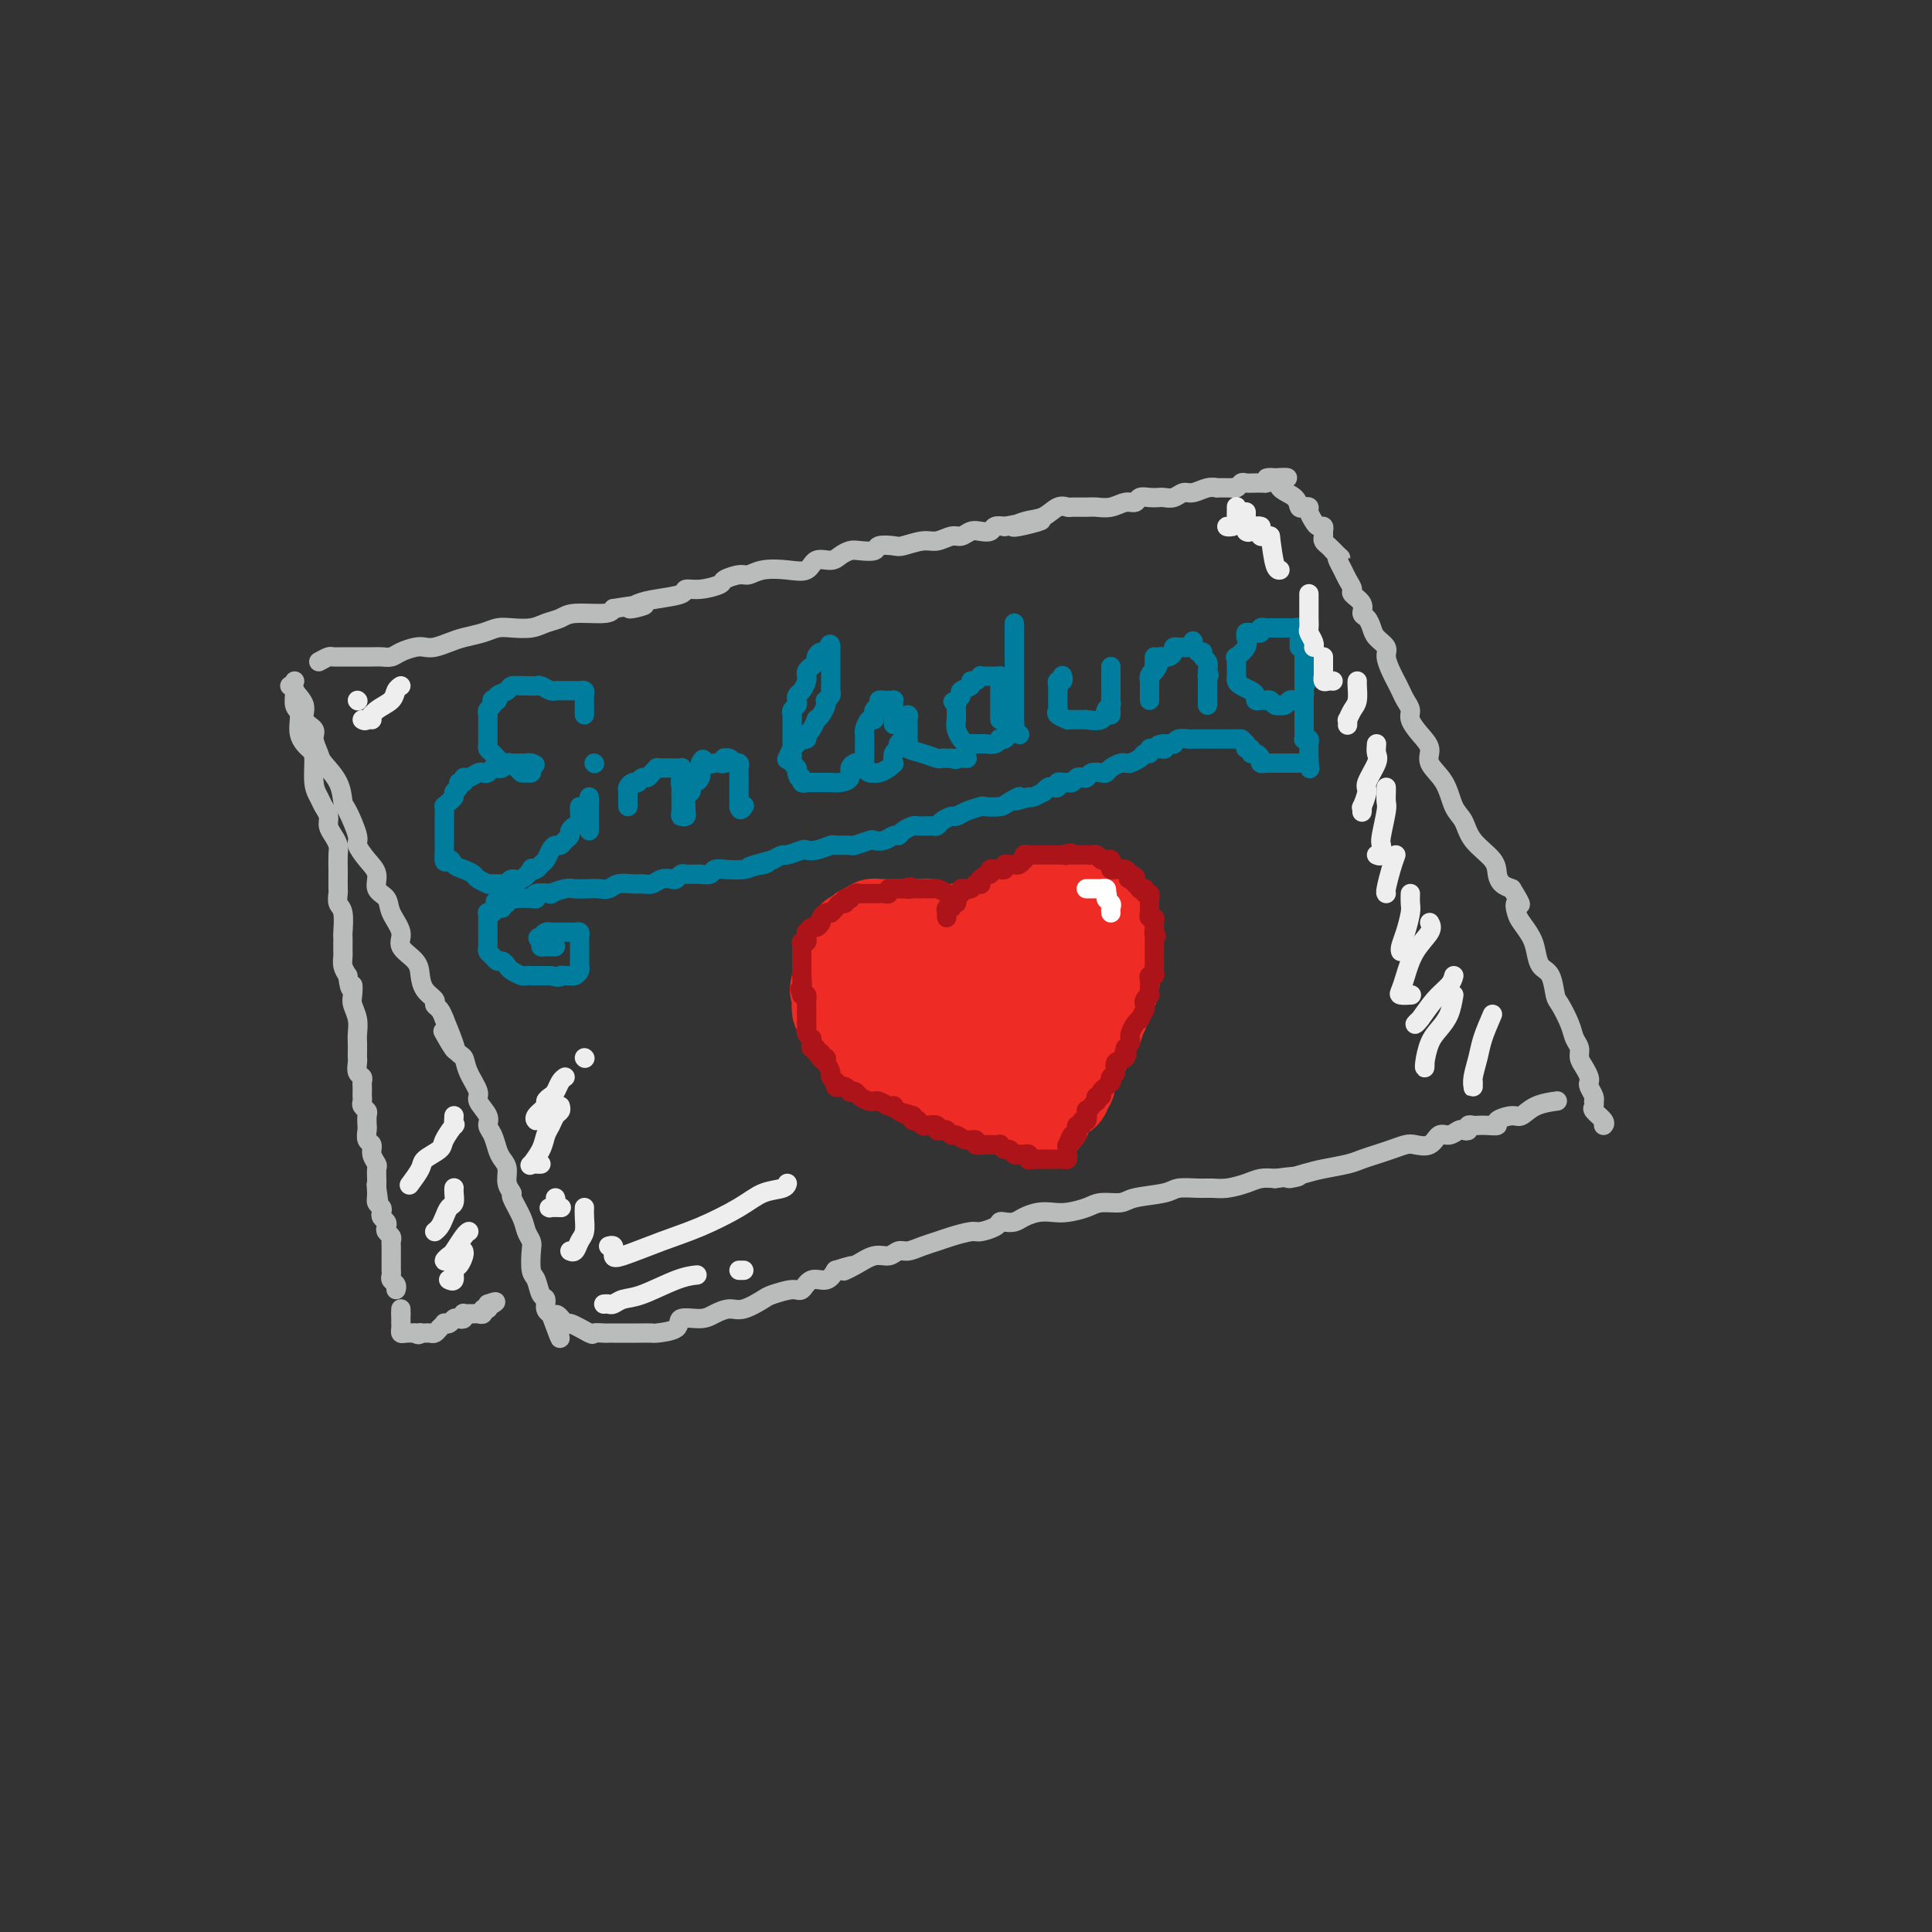 <svg viewBox='0 0 400 400' version='1.1' xmlns='http://www.w3.org/2000/svg' xmlns:xlink='http://www.w3.org/1999/xlink'><rect x="0" y="0" width="400" height="400" fill="#333333" stroke="none"/><g fill='none' stroke='rgb(186,187,187)' stroke-width='4' stroke-linecap='round' stroke-linejoin='round'><path d='M66,137c0.774,-0.423 1.548,-0.845 2,-1c0.452,-0.155 0.582,-0.042 1,0c0.418,0.042 1.123,0.012 2,0c0.877,-0.012 1.925,-0.006 3,0c1.075,0.006 2.179,0.012 3,0c0.821,-0.012 1.361,-0.042 2,0c0.639,0.042 1.378,0.156 2,0c0.622,-0.156 1.129,-0.581 2,-1c0.871,-0.419 2.108,-0.833 3,-1c0.892,-0.167 1.439,-0.086 2,0c0.561,0.086 1.137,0.177 2,0c0.863,-0.177 2.015,-0.622 3,-1c0.985,-0.378 1.804,-0.689 3,-1c1.196,-0.311 2.770,-0.622 4,-1c1.230,-0.378 2.115,-0.822 3,-1c0.885,-0.178 1.770,-0.090 3,0c1.230,0.090 2.806,0.183 4,0c1.194,-0.183 2.008,-0.640 3,-1c0.992,-0.360 2.163,-0.622 3,-1c0.837,-0.378 1.341,-0.871 3,-1c1.659,-0.129 4.474,0.106 6,0c1.526,-0.106 1.763,-0.553 2,-1'/><path d='M127,126c10.326,-1.654 5.640,-0.290 4,0c-1.640,0.290 -0.236,-0.496 1,-1c1.236,-0.504 2.304,-0.727 4,-1c1.696,-0.273 4.021,-0.598 5,-1c0.979,-0.402 0.612,-0.882 1,-1c0.388,-0.118 1.531,0.127 3,0c1.469,-0.127 3.262,-0.626 4,-1c0.738,-0.374 0.419,-0.623 1,-1c0.581,-0.377 2.060,-0.884 3,-1c0.940,-0.116 1.339,0.157 2,0c0.661,-0.157 1.584,-0.745 3,-1c1.416,-0.255 3.324,-0.176 5,0c1.676,0.176 3.121,0.450 4,0c0.879,-0.450 1.193,-1.623 2,-2c0.807,-0.377 2.108,0.044 3,0c0.892,-0.044 1.375,-0.551 2,-1c0.625,-0.449 1.393,-0.838 2,-1c0.607,-0.162 1.053,-0.095 2,0c0.947,0.095 2.396,0.217 3,0c0.604,-0.217 0.363,-0.775 1,-1c0.637,-0.225 2.152,-0.117 3,0c0.848,0.117 1.028,0.243 2,0c0.972,-0.243 2.736,-0.853 4,-1c1.264,-0.147 2.029,0.171 3,0c0.971,-0.171 2.148,-0.829 3,-1c0.852,-0.171 1.379,0.147 2,0c0.621,-0.147 1.335,-0.758 2,-1c0.665,-0.242 1.281,-0.117 2,0c0.719,0.117 1.540,0.224 2,0c0.460,-0.224 0.560,-0.778 1,-1c0.440,-0.222 1.220,-0.111 2,0'/><path d='M208,109c13.204,-2.577 5.713,-0.519 3,0c-2.713,0.519 -0.649,-0.502 1,-1c1.649,-0.498 2.883,-0.473 4,-1c1.117,-0.527 2.119,-1.606 3,-2c0.881,-0.394 1.642,-0.105 2,0c0.358,0.105 0.312,0.024 1,0c0.688,-0.024 2.111,0.009 3,0c0.889,-0.009 1.246,-0.059 2,0c0.754,0.059 1.907,0.226 3,0c1.093,-0.226 2.128,-0.845 3,-1c0.872,-0.155 1.581,0.154 2,0c0.419,-0.154 0.549,-0.772 1,-1c0.451,-0.228 1.223,-0.065 2,0c0.777,0.065 1.558,0.033 2,0c0.442,-0.033 0.544,-0.065 1,0c0.456,0.065 1.265,0.228 2,0c0.735,-0.228 1.397,-0.846 2,-1c0.603,-0.154 1.149,0.155 2,0c0.851,-0.155 2.008,-0.773 3,-1c0.992,-0.227 1.820,-0.061 2,0c0.180,0.061 -0.289,0.017 0,0c0.289,-0.017 1.334,-0.008 2,0c0.666,0.008 0.951,0.016 1,0c0.049,-0.016 -0.138,-0.057 0,0c0.138,0.057 0.601,0.211 1,0c0.399,-0.211 0.733,-0.789 1,-1c0.267,-0.211 0.467,-0.057 1,0c0.533,0.057 1.401,0.015 2,0c0.599,-0.015 0.931,-0.004 1,0c0.069,0.004 -0.123,0.001 0,0c0.123,-0.001 0.562,-0.001 1,0'/><path d='M262,100c8.524,-1.593 2.833,-1.074 1,-1c-1.833,0.074 0.191,-0.295 1,0c0.809,0.295 0.403,1.255 1,2c0.597,0.745 2.198,1.273 3,2c0.802,0.727 0.806,1.651 1,2c0.194,0.349 0.576,0.122 1,0c0.424,-0.122 0.888,-0.139 1,0c0.112,0.139 -0.128,0.432 0,1c0.128,0.568 0.623,1.409 1,2c0.377,0.591 0.636,0.932 1,1c0.364,0.068 0.833,-0.136 1,0c0.167,0.136 0.034,0.614 0,1c-0.034,0.386 0.032,0.681 0,1c-0.032,0.319 -0.163,0.663 0,1c0.163,0.337 0.618,0.668 1,1c0.382,0.332 0.691,0.666 1,1'/><path d='M276,114c2.406,2.358 1.419,1.252 1,1c-0.419,-0.252 -0.272,0.352 0,1c0.272,0.648 0.669,1.342 1,2c0.331,0.658 0.596,1.279 1,2c0.404,0.721 0.948,1.540 1,2c0.052,0.460 -0.389,0.560 0,1c0.389,0.440 1.609,1.220 2,2c0.391,0.780 -0.045,1.560 0,2c0.045,0.440 0.572,0.540 1,1c0.428,0.460 0.759,1.282 1,2c0.241,0.718 0.393,1.333 1,2c0.607,0.667 1.668,1.386 2,2c0.332,0.614 -0.066,1.123 0,2c0.066,0.877 0.596,2.122 1,3c0.404,0.878 0.681,1.389 1,2c0.319,0.611 0.679,1.321 1,2c0.321,0.679 0.602,1.326 1,2c0.398,0.674 0.913,1.376 1,2c0.087,0.624 -0.254,1.169 0,2c0.254,0.831 1.103,1.948 2,3c0.897,1.052 1.840,2.037 2,3c0.160,0.963 -0.465,1.902 0,3c0.465,1.098 2.020,2.356 3,4c0.980,1.644 1.386,3.676 2,5c0.614,1.324 1.435,1.941 2,3c0.565,1.059 0.875,2.560 2,4c1.125,1.440 3.064,2.819 4,4c0.936,1.181 0.867,2.164 1,3c0.133,0.836 0.466,1.525 1,2c0.534,0.475 1.267,0.738 2,1'/><path d='M313,184c2.865,4.602 1.527,3.108 1,3c-0.527,-0.108 -0.244,1.168 0,2c0.244,0.832 0.450,1.218 1,2c0.550,0.782 1.443,1.961 2,3c0.557,1.039 0.778,1.939 1,3c0.222,1.061 0.444,2.283 1,3c0.556,0.717 1.444,0.930 2,2c0.556,1.070 0.780,2.996 1,4c0.220,1.004 0.436,1.084 1,2c0.564,0.916 1.474,2.668 2,4c0.526,1.332 0.666,2.244 1,3c0.334,0.756 0.860,1.354 1,2c0.140,0.646 -0.107,1.338 0,2c0.107,0.662 0.568,1.294 1,2c0.432,0.706 0.834,1.485 1,2c0.166,0.515 0.097,0.764 0,1c-0.097,0.236 -0.222,0.459 0,1c0.222,0.541 0.789,1.401 1,2c0.211,0.599 0.064,0.938 0,1c-0.064,0.062 -0.045,-0.151 0,0c0.045,0.151 0.117,0.668 0,1c-0.117,0.332 -0.423,0.481 0,1c0.423,0.519 1.575,1.409 2,2c0.425,0.591 0.121,0.883 0,1c-0.121,0.117 -0.061,0.058 0,0'/><path d='M61,141c-0.243,0.583 -0.487,1.166 0,2c0.487,0.834 1.703,1.918 2,3c0.297,1.082 -0.326,2.161 0,3c0.326,0.839 1.600,1.437 2,2c0.400,0.563 -0.075,1.090 0,2c0.075,0.910 0.701,2.205 1,3c0.299,0.795 0.270,1.092 1,2c0.730,0.908 2.219,2.427 3,4c0.781,1.573 0.856,3.201 1,4c0.144,0.799 0.358,0.769 1,2c0.642,1.231 1.711,3.723 2,5c0.289,1.277 -0.203,1.339 0,2c0.203,0.661 1.099,1.922 2,3c0.901,1.078 1.805,1.972 2,3c0.195,1.028 -0.318,2.190 0,3c0.318,0.810 1.469,1.270 2,2c0.531,0.730 0.443,1.731 1,3c0.557,1.269 1.759,2.805 2,4c0.241,1.195 -0.478,2.050 0,3c0.478,0.950 2.152,1.995 3,3c0.848,1.005 0.871,1.970 1,3c0.129,1.030 0.363,2.124 1,3c0.637,0.876 1.676,1.534 2,2c0.324,0.466 -0.067,0.741 0,1c0.067,0.259 0.590,0.503 1,1c0.410,0.497 0.705,1.249 1,2'/><path d='M92,211c4.705,11.350 0.968,4.726 0,3c-0.968,-1.726 0.835,1.448 2,3c1.165,1.552 1.693,1.483 2,2c0.307,0.517 0.393,1.619 1,3c0.607,1.381 1.735,3.040 2,4c0.265,0.960 -0.332,1.219 0,2c0.332,0.781 1.594,2.082 2,3c0.406,0.918 -0.045,1.452 0,2c0.045,0.548 0.585,1.109 1,2c0.415,0.891 0.704,2.113 1,3c0.296,0.887 0.599,1.439 1,2c0.401,0.561 0.899,1.129 1,2c0.101,0.871 -0.194,2.043 0,3c0.194,0.957 0.879,1.699 1,2c0.121,0.301 -0.321,0.161 0,1c0.321,0.839 1.406,2.655 2,4c0.594,1.345 0.698,2.218 1,3c0.302,0.782 0.802,1.474 1,2c0.198,0.526 0.096,0.885 0,2c-0.096,1.115 -0.184,2.985 0,4c0.184,1.015 0.642,1.176 1,2c0.358,0.824 0.618,2.312 1,3c0.382,0.688 0.886,0.576 1,1c0.114,0.424 -0.162,1.383 0,2c0.162,0.617 0.760,0.890 1,1c0.240,0.110 0.120,0.055 0,0'/><path d='M114,272c3.508,9.594 1.278,3.078 1,1c-0.278,-2.078 1.396,0.280 2,1c0.604,0.720 0.136,-0.199 1,0c0.864,0.199 3.059,1.518 4,2c0.941,0.482 0.630,0.129 1,0c0.370,-0.129 1.423,-0.035 2,0c0.577,0.035 0.680,0.009 1,0c0.320,-0.009 0.859,-0.002 1,0c0.141,0.002 -0.115,0.001 0,0c0.115,-0.001 0.603,-0.000 1,0c0.397,0.000 0.705,0.001 1,0c0.295,-0.001 0.577,-0.002 1,0c0.423,0.002 0.985,0.007 2,0c1.015,-0.007 2.481,-0.026 3,0c0.519,0.026 0.092,0.095 1,0c0.908,-0.095 3.153,-0.355 4,-1c0.847,-0.645 0.297,-1.673 1,-2c0.703,-0.327 2.657,0.049 4,0c1.343,-0.049 2.073,-0.524 3,-1c0.927,-0.476 2.052,-0.955 3,-1c0.948,-0.045 1.721,0.344 3,0c1.279,-0.344 3.066,-1.421 4,-2c0.934,-0.579 1.016,-0.662 2,-1c0.984,-0.338 2.869,-0.933 4,-1c1.131,-0.067 1.509,0.394 2,0c0.491,-0.394 1.094,-1.645 2,-2c0.906,-0.355 2.116,0.184 3,0c0.884,-0.184 1.442,-1.092 2,-2'/><path d='M173,263c6.264,-1.984 2.924,-0.445 2,0c-0.924,0.445 0.566,-0.206 2,-1c1.434,-0.794 2.810,-1.732 4,-2c1.190,-0.268 2.195,0.135 3,0c0.805,-0.135 1.411,-0.810 2,-1c0.589,-0.190 1.163,0.103 2,0c0.837,-0.103 1.938,-0.601 3,-1c1.062,-0.399 2.085,-0.698 3,-1c0.915,-0.302 1.723,-0.606 3,-1c1.277,-0.394 3.024,-0.876 4,-1c0.976,-0.124 1.182,0.111 2,0c0.818,-0.111 2.249,-0.568 3,-1c0.751,-0.432 0.823,-0.837 1,-1c0.177,-0.163 0.459,-0.082 1,0c0.541,0.082 1.340,0.166 2,0c0.660,-0.166 1.181,-0.583 2,-1c0.819,-0.417 1.936,-0.834 3,-1c1.064,-0.166 2.074,-0.082 3,0c0.926,0.082 1.767,0.163 3,0c1.233,-0.163 2.859,-0.568 4,-1c1.141,-0.432 1.798,-0.890 3,-1c1.202,-0.110 2.947,0.128 4,0c1.053,-0.128 1.412,-0.623 3,-1c1.588,-0.377 4.405,-0.636 6,-1c1.595,-0.364 1.967,-0.832 3,-1c1.033,-0.168 2.727,-0.035 4,0c1.273,0.035 2.126,-0.029 3,0c0.874,0.029 1.770,0.152 3,0c1.230,-0.152 2.793,-0.579 4,-1c1.207,-0.421 2.059,-0.834 3,-1c0.941,-0.166 1.970,-0.083 3,0'/><path d='M264,244c8.124,-1.035 3.933,-0.123 3,0c-0.933,0.123 1.391,-0.545 3,-1c1.609,-0.455 2.503,-0.699 4,-1c1.497,-0.301 3.598,-0.659 5,-1c1.402,-0.341 2.104,-0.666 3,-1c0.896,-0.334 1.987,-0.676 3,-1c1.013,-0.324 1.948,-0.631 3,-1c1.052,-0.369 2.221,-0.802 3,-1c0.779,-0.198 1.168,-0.162 2,0c0.832,0.162 2.106,0.449 3,0c0.894,-0.449 1.406,-1.636 2,-2c0.594,-0.364 1.269,0.095 2,0c0.731,-0.095 1.520,-0.743 2,-1c0.480,-0.257 0.653,-0.121 1,0c0.347,0.121 0.869,0.228 1,0c0.131,-0.228 -0.128,-0.793 0,-1c0.128,-0.207 0.645,-0.058 1,0c0.355,0.058 0.550,0.025 1,0c0.450,-0.025 1.156,-0.044 2,0c0.844,0.044 1.827,0.149 2,0c0.173,-0.149 -0.464,-0.551 0,-1c0.464,-0.449 2.031,-0.943 3,-1c0.969,-0.057 1.342,0.325 2,0c0.658,-0.325 1.600,-1.357 3,-2c1.400,-0.643 3.257,-0.898 4,-1c0.743,-0.102 0.371,-0.051 0,0'/><path d='M60,142c0.457,0.117 0.913,0.234 1,1c0.087,0.766 -0.197,2.180 0,3c0.197,0.820 0.875,1.045 1,2c0.125,0.955 -0.303,2.640 0,4c0.303,1.360 1.338,2.395 2,3c0.662,0.605 0.952,0.781 1,2c0.048,1.219 -0.146,3.481 0,5c0.146,1.519 0.630,2.294 1,3c0.370,0.706 0.625,1.344 1,2c0.375,0.656 0.871,1.329 1,2c0.129,0.671 -0.109,1.340 0,2c0.109,0.660 0.565,1.312 1,2c0.435,0.688 0.848,1.410 1,2c0.152,0.590 0.041,1.046 0,2c-0.041,0.954 -0.012,2.406 0,3c0.012,0.594 0.007,0.331 0,1c-0.007,0.669 -0.016,2.271 0,3c0.016,0.729 0.057,0.586 0,1c-0.057,0.414 -0.211,1.386 0,2c0.211,0.614 0.789,0.872 1,2c0.211,1.128 0.057,3.128 0,4c-0.057,0.872 -0.016,0.618 0,1c0.016,0.382 0.007,1.401 0,2c-0.007,0.599 -0.012,0.779 0,1c0.012,0.221 0.042,0.483 0,1c-0.042,0.517 -0.155,1.291 0,2c0.155,0.709 0.577,1.355 1,2'/><path d='M72,202c0.532,4.222 0.860,2.276 1,2c0.140,-0.276 0.090,1.119 0,2c-0.090,0.881 -0.220,1.248 0,2c0.220,0.752 0.791,1.889 1,3c0.209,1.111 0.056,2.194 0,3c-0.056,0.806 -0.016,1.333 0,2c0.016,0.667 0.008,1.474 0,2c-0.008,0.526 -0.016,0.771 0,1c0.016,0.229 0.057,0.443 0,1c-0.057,0.557 -0.211,1.459 0,2c0.211,0.541 0.789,0.722 1,1c0.211,0.278 0.057,0.652 0,1c-0.057,0.348 -0.016,0.671 0,1c0.016,0.329 0.008,0.666 0,1c-0.008,0.334 -0.016,0.666 0,1c0.016,0.334 0.057,0.671 0,1c-0.057,0.329 -0.211,0.650 0,1c0.211,0.350 0.788,0.728 1,1c0.212,0.272 0.061,0.439 0,1c-0.061,0.561 -0.031,1.515 0,2c0.031,0.485 0.065,0.501 0,1c-0.065,0.499 -0.228,1.481 0,2c0.228,0.519 0.846,0.577 1,1c0.154,0.423 -0.155,1.213 0,2c0.155,0.787 0.774,1.573 1,2c0.226,0.427 0.061,0.496 0,1c-0.061,0.504 -0.016,1.443 0,2c0.016,0.557 0.005,0.730 0,1c-0.005,0.270 -0.002,0.635 0,1'/><path d='M78,246c0.924,6.775 0.234,1.713 0,0c-0.234,-1.713 -0.011,-0.078 0,1c0.011,1.078 -0.189,1.598 0,2c0.189,0.402 0.769,0.685 1,1c0.231,0.315 0.113,0.662 0,1c-0.113,0.338 -0.223,0.668 0,1c0.223,0.332 0.778,0.666 1,1c0.222,0.334 0.112,0.666 0,1c-0.112,0.334 -0.226,0.668 0,1c0.226,0.332 0.793,0.663 1,1c0.207,0.337 0.056,0.682 0,1c-0.056,0.318 -0.015,0.610 0,1c0.015,0.390 0.004,0.878 0,1c-0.004,0.122 -0.001,-0.121 0,0c0.001,0.121 0.000,0.606 0,1c-0.000,0.394 0.000,0.697 0,1c-0.000,0.303 -0.001,0.606 0,1c0.001,0.394 0.004,0.879 0,1c-0.004,0.121 -0.015,-0.122 0,0c0.015,0.122 0.057,0.607 0,1c-0.057,0.393 -0.211,0.693 0,1c0.211,0.307 0.788,0.621 1,1c0.212,0.379 0.061,0.823 0,1c-0.061,0.177 -0.030,0.089 0,0'/><path d='M83,271c0.000,0.000 0.000,1.000 0,1'/><path d='M83,272c-0.000,0.107 -0.001,-0.125 0,0c0.001,0.125 0.002,0.608 0,1c-0.002,0.392 -0.009,0.693 0,1c0.009,0.307 0.033,0.618 0,1c-0.033,0.382 -0.124,0.834 0,1c0.124,0.166 0.464,0.048 1,0c0.536,-0.048 1.268,-0.024 2,0'/><path d='M86,276c0.703,0.619 0.962,0.167 1,0c0.038,-0.167 -0.145,-0.047 0,0c0.145,0.047 0.617,0.023 1,0c0.383,-0.023 0.676,-0.045 1,0c0.324,0.045 0.678,0.157 1,0c0.322,-0.157 0.611,-0.582 1,-1c0.389,-0.418 0.878,-0.830 1,-1c0.122,-0.170 -0.121,-0.097 0,0c0.121,0.097 0.607,0.218 1,0c0.393,-0.218 0.693,-0.776 1,-1c0.307,-0.224 0.621,-0.112 1,0c0.379,0.112 0.823,0.226 1,0c0.177,-0.226 0.089,-0.793 0,-1c-0.089,-0.207 -0.177,-0.054 0,0c0.177,0.054 0.621,0.011 1,0c0.379,-0.011 0.694,0.012 1,0c0.306,-0.012 0.604,-0.058 1,0c0.396,0.058 0.890,0.222 1,0c0.110,-0.222 -0.163,-0.829 0,-1c0.163,-0.171 0.761,0.094 1,0c0.239,-0.094 0.120,-0.547 0,-1'/><path d='M101,270c2.556,-0.933 1.444,-0.267 1,0c-0.444,0.267 -0.222,0.133 0,0'/></g>
<g fill='none' stroke='rgb(0,124,156)' stroke-width='4' stroke-linecap='round' stroke-linejoin='round'><path d='M121,148c-0.000,-0.341 -0.000,-0.683 0,-1c0.000,-0.317 0.001,-0.611 0,-1c-0.001,-0.389 -0.003,-0.875 0,-1c0.003,-0.125 0.012,0.110 0,0c-0.012,-0.110 -0.046,-0.565 0,-1c0.046,-0.435 0.172,-0.849 0,-1c-0.172,-0.151 -0.641,-0.041 -1,0c-0.359,0.041 -0.607,0.011 -1,0c-0.393,-0.011 -0.930,-0.002 -1,0c-0.070,0.002 0.328,-0.003 0,0c-0.328,0.003 -1.383,0.015 -2,0c-0.617,-0.015 -0.795,-0.057 -1,0c-0.205,0.057 -0.436,0.211 -1,0c-0.564,-0.211 -1.460,-0.789 -2,-1c-0.540,-0.211 -0.722,-0.057 -1,0c-0.278,0.057 -0.651,0.016 -1,0c-0.349,-0.016 -0.675,-0.008 -1,0'/><path d='M109,142c-1.659,-0.142 -0.808,0.004 -1,0c-0.192,-0.004 -1.428,-0.159 -2,0c-0.572,0.159 -0.479,0.630 -1,1c-0.521,0.370 -1.655,0.638 -2,1c-0.345,0.362 0.100,0.818 0,1c-0.100,0.182 -0.745,0.090 -1,0c-0.255,-0.090 -0.121,-0.180 0,0c0.121,0.180 0.229,0.628 0,1c-0.229,0.372 -0.793,0.667 -1,1c-0.207,0.333 -0.055,0.705 0,1c0.055,0.295 0.014,0.513 0,1c-0.014,0.487 -0.002,1.242 0,2c0.002,0.758 -0.007,1.517 0,2c0.007,0.483 0.028,0.689 0,1c-0.028,0.311 -0.106,0.727 0,1c0.106,0.273 0.396,0.403 1,1c0.604,0.597 1.524,1.662 2,2c0.476,0.338 0.510,-0.052 1,0c0.490,0.052 1.438,0.547 2,1c0.562,0.453 0.739,0.864 1,1c0.261,0.136 0.606,-0.005 1,0c0.394,0.005 0.837,0.155 1,0c0.163,-0.155 0.047,-0.616 0,-1c-0.047,-0.384 -0.023,-0.692 0,-1'/><path d='M110,158c1.445,0.618 0.556,0.165 0,0c-0.556,-0.165 -0.779,-0.040 -1,0c-0.221,0.040 -0.440,-0.003 -1,0c-0.560,0.003 -1.459,0.052 -2,0c-0.541,-0.052 -0.722,-0.206 -1,0c-0.278,0.206 -0.652,0.774 -1,1c-0.348,0.226 -0.670,0.112 -1,0c-0.330,-0.112 -0.669,-0.222 -1,0c-0.331,0.222 -0.653,0.776 -1,1c-0.347,0.224 -0.719,0.116 -1,0c-0.281,-0.116 -0.472,-0.242 -1,0c-0.528,0.242 -1.394,0.853 -2,1c-0.606,0.147 -0.951,-0.168 -1,0c-0.049,0.168 0.198,0.819 0,1c-0.198,0.181 -0.840,-0.106 -1,0c-0.160,0.106 0.164,0.607 0,1c-0.164,0.393 -0.814,0.678 -1,1c-0.186,0.322 0.094,0.682 0,1c-0.094,0.318 -0.561,0.596 -1,1c-0.439,0.404 -0.850,0.934 -1,1c-0.150,0.066 -0.040,-0.333 0,0c0.040,0.333 0.011,1.397 0,2c-0.011,0.603 -0.003,0.744 0,1c0.003,0.256 0.001,0.628 0,1c-0.001,0.372 -0.000,0.744 0,1c0.000,0.256 0.000,0.397 0,1c-0.000,0.603 -0.000,1.667 0,2c0.000,0.333 0.000,-0.064 0,0c-0.000,0.064 -0.000,0.590 0,1c0.000,0.410 0.000,0.705 0,1'/><path d='M92,177c-0.274,2.344 0.541,1.205 1,1c0.459,-0.205 0.561,0.523 1,1c0.439,0.477 1.213,0.702 2,1c0.787,0.298 1.587,0.668 2,1c0.413,0.332 0.439,0.625 1,1c0.561,0.375 1.656,0.833 2,1c0.344,0.167 -0.061,0.045 0,0c0.061,-0.045 0.590,-0.011 1,0c0.410,0.011 0.701,-0.001 1,0c0.299,0.001 0.608,0.016 1,0c0.392,-0.016 0.869,-0.064 1,0c0.131,0.064 -0.085,0.241 0,0c0.085,-0.241 0.471,-0.901 1,-1c0.529,-0.099 1.203,0.363 2,0c0.797,-0.363 1.719,-1.549 2,-2c0.281,-0.451 -0.079,-0.166 0,0c0.079,0.166 0.599,0.212 1,0c0.401,-0.212 0.685,-0.683 1,-1c0.315,-0.317 0.661,-0.480 1,-1c0.339,-0.520 0.669,-1.396 1,-2c0.331,-0.604 0.662,-0.935 1,-1c0.338,-0.065 0.682,0.137 1,0c0.318,-0.137 0.611,-0.613 1,-1c0.389,-0.387 0.875,-0.685 1,-1c0.125,-0.315 -0.110,-0.649 0,-1c0.110,-0.351 0.565,-0.721 1,-1c0.435,-0.279 0.848,-0.466 1,-1c0.152,-0.534 0.041,-1.413 0,-2c-0.041,-0.587 -0.012,-0.882 0,-1c0.012,-0.118 0.006,-0.059 0,0'/><path d='M122,165c0.000,0.303 0.000,0.606 0,1c0.000,0.394 0.000,0.879 0,1c-0.000,0.121 -0.000,-0.121 0,0c0.000,0.121 0.000,0.606 0,1c0.000,0.394 -0.000,0.698 0,1c0.000,0.302 0.000,0.603 0,1c0.000,0.397 0.000,0.890 0,1c0.000,0.110 -0.000,-0.163 0,0c0.000,0.163 -0.000,0.761 0,1c0.000,0.239 0.000,0.120 0,0'/><path d='M123,158c0.000,0.000 0.100,0.100 0.1,0.1'/><path d='M130,167c0.002,-0.334 0.003,-0.668 0,-1c-0.003,-0.332 -0.011,-0.663 0,-1c0.011,-0.337 0.042,-0.679 0,-1c-0.042,-0.321 -0.156,-0.621 0,-1c0.156,-0.379 0.581,-0.838 1,-1c0.419,-0.162 0.833,-0.029 1,0c0.167,0.029 0.086,-0.048 0,0c-0.086,0.048 -0.177,0.219 0,0c0.177,-0.219 0.621,-0.829 1,-1c0.379,-0.171 0.692,0.098 1,0c0.308,-0.098 0.610,-0.562 1,-1c0.390,-0.438 0.869,-0.849 1,-1c0.131,-0.151 -0.084,-0.041 0,0c0.084,0.041 0.467,0.014 1,0c0.533,-0.014 1.215,-0.014 2,0c0.785,0.014 1.673,0.042 2,0c0.327,-0.042 0.093,-0.155 0,0c-0.093,0.155 -0.047,0.577 0,1'/><path d='M141,160c0.928,0.105 0.248,0.368 0,1c-0.248,0.632 -0.063,1.634 0,2c0.063,0.366 0.003,0.095 0,1c-0.003,0.905 0.052,2.987 0,4c-0.052,1.013 -0.211,0.958 0,1c0.211,0.042 0.792,0.180 1,0c0.208,-0.180 0.042,-0.678 0,-1c-0.042,-0.322 0.041,-0.469 0,-1c-0.041,-0.531 -0.204,-1.448 0,-2c0.204,-0.552 0.776,-0.739 1,-1c0.224,-0.261 0.098,-0.595 0,-1c-0.098,-0.405 -0.170,-0.882 0,-1c0.170,-0.118 0.581,0.122 1,0c0.419,-0.122 0.844,-0.607 1,-1c0.156,-0.393 0.042,-0.693 0,-1c-0.042,-0.307 -0.011,-0.621 0,-1c0.011,-0.379 0.003,-0.823 0,-1c-0.003,-0.177 -0.002,-0.089 0,0'/><path d='M145,158c0.736,-1.548 0.576,-0.419 1,0c0.424,0.419 1.434,0.127 2,0c0.566,-0.127 0.690,-0.087 1,0c0.310,0.087 0.805,0.223 1,0c0.195,-0.223 0.090,-0.806 0,-1c-0.090,-0.194 -0.164,-0.000 0,0c0.164,0.000 0.566,-0.193 1,0c0.434,0.193 0.901,0.773 1,1c0.099,0.227 -0.170,0.102 0,0c0.170,-0.102 0.777,-0.181 1,0c0.223,0.181 0.060,0.621 0,1c-0.060,0.379 -0.016,0.697 0,1c0.016,0.303 0.004,0.592 0,1c-0.004,0.408 -0.001,0.935 0,1c0.001,0.065 0.000,-0.334 0,0c-0.000,0.334 -0.000,1.399 0,2c0.000,0.601 0.000,0.739 0,1c-0.000,0.261 -0.000,0.646 0,1c0.000,0.354 0.000,0.677 0,1'/><path d='M153,167c0.222,1.244 0.778,0.356 1,0c0.222,-0.356 0.111,-0.178 0,0'/><path d='M163,157c-0.089,0.205 -0.178,0.410 0,0c0.178,-0.410 0.622,-1.434 1,-2c0.378,-0.566 0.689,-0.673 1,-1c0.311,-0.327 0.622,-0.874 1,-1c0.378,-0.126 0.823,0.169 1,0c0.177,-0.169 0.085,-0.801 0,-1c-0.085,-0.199 -0.164,0.036 0,0c0.164,-0.036 0.569,-0.342 1,-1c0.431,-0.658 0.886,-1.669 1,-2c0.114,-0.331 -0.114,0.017 0,0c0.114,-0.017 0.570,-0.400 1,-1c0.430,-0.600 0.833,-1.418 1,-2c0.167,-0.582 0.097,-0.929 0,-1c-0.097,-0.071 -0.222,0.135 0,0c0.222,-0.135 0.792,-0.610 1,-1c0.208,-0.390 0.056,-0.696 0,-1c-0.056,-0.304 -0.015,-0.605 0,-1c0.015,-0.395 0.004,-0.883 0,-1c-0.004,-0.117 -0.001,0.136 0,0c0.001,-0.136 0.000,-0.663 0,-1c-0.000,-0.337 -0.000,-0.485 0,-1c0.000,-0.515 0.000,-1.395 0,-2c-0.000,-0.605 -0.000,-0.933 0,-1c0.000,-0.067 0.000,0.126 0,0c-0.000,-0.126 -0.000,-0.572 0,-1c0.000,-0.428 0.000,-0.836 0,-1c-0.000,-0.164 -0.000,-0.082 0,0'/><path d='M172,134c-0.028,-1.617 -0.599,0.340 -1,1c-0.401,0.660 -0.633,0.022 -1,0c-0.367,-0.022 -0.869,0.572 -1,1c-0.131,0.428 0.108,0.688 0,1c-0.108,0.312 -0.564,0.674 -1,1c-0.436,0.326 -0.852,0.616 -1,1c-0.148,0.384 -0.029,0.862 0,1c0.029,0.138 -0.031,-0.065 0,0c0.031,0.065 0.153,0.399 0,1c-0.153,0.601 -0.581,1.471 -1,2c-0.419,0.529 -0.830,0.719 -1,1c-0.170,0.281 -0.098,0.653 0,1c0.098,0.347 0.222,0.670 0,1c-0.222,0.330 -0.792,0.666 -1,1c-0.208,0.334 -0.056,0.667 0,1c0.056,0.333 0.015,0.668 0,1c-0.015,0.332 -0.004,0.663 0,1c0.004,0.337 0.001,0.682 0,1c-0.001,0.318 -0.000,0.610 0,1c0.000,0.390 0.000,0.878 0,1c-0.000,0.122 0.000,-0.122 0,0c-0.000,0.122 -0.001,0.610 0,1c0.001,0.390 0.004,0.682 0,1c-0.004,0.318 -0.015,0.663 0,1c0.015,0.337 0.056,0.668 0,1c-0.056,0.332 -0.207,0.666 0,1c0.207,0.334 0.774,0.667 1,1c0.226,0.333 0.113,0.667 0,1'/><path d='M165,160c0.399,1.868 0.895,1.036 1,1c0.105,-0.036 -0.181,0.722 0,1c0.181,0.278 0.831,0.074 1,0c0.169,-0.074 -0.142,-0.020 0,0c0.142,0.020 0.737,0.006 1,0c0.263,-0.006 0.194,-0.004 1,0c0.806,0.004 2.488,0.009 3,0c0.512,-0.009 -0.146,-0.030 0,0c0.146,0.030 1.097,0.113 2,0c0.903,-0.113 1.757,-0.422 2,-1c0.243,-0.578 -0.127,-1.425 0,-2c0.127,-0.575 0.751,-0.879 1,-1c0.249,-0.121 0.125,-0.061 0,0'/><path d='M185,150c0.000,-0.446 0.000,-0.893 0,-1c-0.000,-0.107 -0.000,0.125 0,0c0.000,-0.125 0.001,-0.608 0,-1c-0.001,-0.392 -0.003,-0.694 0,-1c0.003,-0.306 0.012,-0.618 0,-1c-0.012,-0.382 -0.046,-0.835 0,-1c0.046,-0.165 0.171,-0.041 0,0c-0.171,0.041 -0.638,-0.000 -1,0c-0.362,0.000 -0.619,0.042 -1,0c-0.381,-0.042 -0.887,-0.169 -1,0c-0.113,0.169 0.165,0.633 0,1c-0.165,0.367 -0.775,0.637 -1,1c-0.225,0.363 -0.064,0.818 0,1c0.064,0.182 0.032,0.091 0,0'/><path d='M181,148c-0.265,0.720 0.073,1.020 0,1c-0.073,-0.020 -0.555,-0.360 -1,0c-0.445,0.360 -0.851,1.420 -1,2c-0.149,0.580 -0.040,0.679 0,1c0.040,0.321 0.011,0.863 0,1c-0.011,0.137 -0.003,-0.131 0,0c0.003,0.131 0.001,0.661 0,1c-0.001,0.339 -0.001,0.486 0,1c0.001,0.514 0.003,1.395 0,2c-0.003,0.605 -0.011,0.933 0,1c0.011,0.067 0.041,-0.126 0,0c-0.041,0.126 -0.153,0.570 0,1c0.153,0.430 0.569,0.845 1,1c0.431,0.155 0.876,0.051 1,0c0.124,-0.051 -0.071,-0.050 0,0c0.071,0.050 0.410,0.150 1,0c0.590,-0.150 1.430,-0.551 2,-1c0.570,-0.449 0.870,-0.946 1,-1c0.130,-0.054 0.091,0.336 0,0c-0.091,-0.336 -0.235,-1.400 0,-2c0.235,-0.600 0.847,-0.738 1,-1c0.153,-0.262 -0.155,-0.647 0,-1c0.155,-0.353 0.772,-0.672 1,-1c0.228,-0.328 0.065,-0.665 0,-1c-0.065,-0.335 -0.033,-0.667 0,-1'/><path d='M187,151c0.480,-1.423 0.181,-0.981 0,-1c-0.181,-0.019 -0.245,-0.500 0,-1c0.245,-0.500 0.798,-1.021 1,-1c0.202,0.021 0.054,0.583 0,1c-0.054,0.417 -0.014,0.689 0,1c0.014,0.311 0.001,0.661 0,1c-0.001,0.339 0.008,0.668 0,1c-0.008,0.332 -0.034,0.667 0,1c0.034,0.333 0.127,0.664 0,1c-0.127,0.336 -0.476,0.679 0,1c0.476,0.321 1.777,0.622 3,1c1.223,0.378 2.369,0.833 3,1c0.631,0.167 0.747,0.045 1,0c0.253,-0.045 0.644,-0.013 1,0c0.356,0.013 0.678,0.006 1,0'/><path d='M197,157c1.500,0.464 0.750,0.125 1,0c0.250,-0.125 1.500,-0.036 2,0c0.500,0.036 0.250,0.018 0,0'/><path d='M207,149c0.000,-0.331 0.000,-0.662 0,-1c-0.000,-0.338 -0.000,-0.682 0,-1c0.000,-0.318 0.000,-0.610 0,-1c-0.000,-0.390 -0.000,-0.878 0,-1c0.000,-0.122 0.000,0.122 0,0c-0.000,-0.122 -0.000,-0.611 0,-1c0.000,-0.389 0.001,-0.679 0,-1c-0.001,-0.321 -0.003,-0.675 0,-1c0.003,-0.325 0.012,-0.623 0,-1c-0.012,-0.377 -0.044,-0.833 0,-1c0.044,-0.167 0.166,-0.044 0,0c-0.166,0.044 -0.618,0.011 -1,0c-0.382,-0.011 -0.693,0.001 -1,0c-0.307,-0.001 -0.608,-0.015 -1,0c-0.392,0.015 -0.873,0.060 -1,0c-0.127,-0.060 0.102,-0.223 0,0c-0.102,0.223 -0.534,0.833 -1,1c-0.466,0.167 -0.965,-0.110 -1,0c-0.035,0.110 0.393,0.607 0,1c-0.393,0.393 -1.606,0.683 -2,1c-0.394,0.317 0.030,0.662 0,1c-0.030,0.338 -0.515,0.669 -1,1'/><path d='M198,145c-1.392,0.720 -0.373,0.020 0,0c0.373,-0.020 0.099,0.641 0,1c-0.099,0.359 -0.022,0.416 0,1c0.022,0.584 -0.009,1.697 0,2c0.009,0.303 0.058,-0.202 0,0c-0.058,0.202 -0.223,1.112 0,2c0.223,0.888 0.833,1.755 1,2c0.167,0.245 -0.109,-0.130 0,0c0.109,0.130 0.603,0.767 1,1c0.397,0.233 0.697,0.062 1,0c0.303,-0.062 0.610,-0.016 1,0c0.390,0.016 0.865,0.000 1,0c0.135,-0.000 -0.070,0.014 0,0c0.070,-0.014 0.414,-0.055 1,0c0.586,0.055 1.414,0.208 2,0c0.586,-0.208 0.931,-0.775 1,-1c0.069,-0.225 -0.139,-0.106 0,0c0.139,0.106 0.626,0.200 1,0c0.374,-0.200 0.636,-0.695 1,-1c0.364,-0.305 0.829,-0.422 1,-1c0.171,-0.578 0.046,-1.617 0,-2c-0.046,-0.383 -0.013,-0.109 0,0c0.013,0.109 0.007,0.055 0,0'/><path d='M210,129c0.000,0.420 0.000,0.839 0,1c-0.000,0.161 -0.000,0.063 0,1c0.000,0.937 0.000,2.910 0,4c-0.000,1.090 -0.000,1.297 0,2c0.000,0.703 0.000,1.903 0,3c-0.000,1.097 -0.000,2.090 0,3c0.000,0.910 0.000,1.736 0,2c-0.000,0.264 -0.000,-0.035 0,0c0.000,0.035 0.000,0.405 0,1c-0.000,0.595 -0.001,1.416 0,2c0.001,0.584 0.004,0.931 0,1c-0.004,0.069 -0.015,-0.139 0,0c0.015,0.139 0.056,0.625 0,1c-0.056,0.375 -0.207,0.639 0,1c0.207,0.361 0.774,0.817 1,1c0.226,0.183 0.113,0.091 0,0'/><path d='M220,140c-0.030,-0.120 -0.061,-0.239 0,0c0.061,0.239 0.212,0.838 0,1c-0.212,0.162 -0.789,-0.111 -1,0c-0.211,0.111 -0.057,0.607 0,1c0.057,0.393 0.016,0.683 0,1c-0.016,0.317 -0.006,0.662 0,1c0.006,0.338 0.009,0.669 0,1c-0.009,0.331 -0.031,0.663 0,1c0.031,0.337 0.117,0.679 0,1c-0.117,0.321 -0.435,0.622 0,1c0.435,0.378 1.622,0.833 2,1c0.378,0.167 -0.052,0.045 0,0c0.052,-0.045 0.585,-0.012 1,0c0.415,0.012 0.710,0.005 1,0c0.290,-0.005 0.574,-0.008 1,0c0.426,0.008 0.994,0.027 1,0c0.006,-0.027 -0.548,-0.101 0,0c0.548,0.101 2.199,0.377 3,0c0.801,-0.377 0.750,-1.408 1,-2c0.250,-0.592 0.799,-0.746 1,-1c0.201,-0.254 0.054,-0.607 0,-1c-0.054,-0.393 -0.015,-0.827 0,-1c0.015,-0.173 0.008,-0.087 0,0'/><path d='M230,138c0.000,0.333 0.000,0.667 0,1c0.000,0.333 0.000,0.666 0,1c-0.000,0.334 0.000,0.668 0,1c0.000,0.332 0.000,0.663 0,1c-0.000,0.337 0.000,0.682 0,1c0.000,0.318 0.000,0.610 0,1c0.000,0.390 0.000,0.879 0,1c0.000,0.121 -0.000,-0.125 0,0c0.000,0.125 0.000,0.621 0,1c0.000,0.379 0.000,0.640 0,1c0.000,0.360 0.000,0.817 0,1c0.000,0.183 0.000,0.091 0,0'/><path d='M239,136c0.008,0.333 0.016,0.667 0,1c-0.016,0.333 -0.057,0.667 0,1c0.057,0.333 0.211,0.667 0,1c-0.211,0.333 -0.789,0.666 -1,1c-0.211,0.334 -0.057,0.668 0,1c0.057,0.332 0.015,0.660 0,1c-0.015,0.340 -0.004,0.691 0,1c0.004,0.309 0.001,0.577 0,1c-0.001,0.423 -0.000,1.000 0,1c0.000,-0.000 0.000,-0.578 0,-1c-0.000,-0.422 -0.000,-0.688 0,-1c0.000,-0.312 0.000,-0.671 0,-1c-0.000,-0.329 -0.000,-0.627 0,-1c0.000,-0.373 0.000,-0.821 0,-1c-0.000,-0.179 -0.000,-0.090 0,0'/><path d='M238,140c0.161,-0.895 0.564,-0.632 1,-1c0.436,-0.368 0.904,-1.366 1,-2c0.096,-0.634 -0.181,-0.905 0,-1c0.181,-0.095 0.818,-0.015 1,0c0.182,0.015 -0.092,-0.034 0,0c0.092,0.034 0.549,0.153 1,0c0.451,-0.153 0.894,-0.576 1,-1c0.106,-0.424 -0.125,-0.849 0,-1c0.125,-0.151 0.607,-0.028 1,0c0.393,0.028 0.696,-0.037 1,0c0.304,0.037 0.607,0.177 1,0c0.393,-0.177 0.875,-0.671 1,-1c0.125,-0.329 -0.106,-0.492 0,0c0.106,0.492 0.551,1.640 1,2c0.449,0.360 0.904,-0.069 1,0c0.096,0.069 -0.166,0.634 0,1c0.166,0.366 0.762,0.533 1,1c0.238,0.467 0.119,1.233 0,2'/><path d='M250,139c0.619,1.014 0.166,1.049 0,1c-0.166,-0.049 -0.044,-0.181 0,0c0.044,0.181 0.012,0.674 0,1c-0.012,0.326 -0.003,0.483 0,1c0.003,0.517 0.001,1.393 0,2c-0.001,0.607 -0.000,0.946 0,1c0.000,0.054 0.000,-0.178 0,0c-0.000,0.178 -0.000,0.765 0,1c0.000,0.235 0.000,0.117 0,0'/><path d='M269,134c0.000,-0.342 0.001,-0.684 0,-1c-0.001,-0.316 -0.003,-0.607 0,-1c0.003,-0.393 0.012,-0.890 0,-1c-0.012,-0.110 -0.044,0.167 0,0c0.044,-0.167 0.166,-0.777 0,-1c-0.166,-0.223 -0.618,-0.060 -1,0c-0.382,0.060 -0.694,0.016 -1,0c-0.306,-0.016 -0.607,-0.004 -1,0c-0.393,0.004 -0.879,0.001 -1,0c-0.121,-0.001 0.121,-0.001 0,0c-0.121,0.001 -0.606,0.004 -1,0c-0.394,-0.004 -0.698,-0.015 -1,0c-0.302,0.015 -0.603,0.057 -1,0c-0.397,-0.057 -0.890,-0.211 -1,0c-0.110,0.211 0.163,0.788 0,1c-0.163,0.212 -0.761,0.061 -1,0c-0.239,-0.061 -0.120,-0.030 0,0'/><path d='M260,131c-1.837,-0.037 -1.928,-0.130 -2,0c-0.072,0.130 -0.124,0.483 0,1c0.124,0.517 0.426,1.199 0,2c-0.426,0.801 -1.578,1.720 -2,2c-0.422,0.280 -0.113,-0.079 0,0c0.113,0.079 0.030,0.595 0,1c-0.030,0.405 -0.009,0.700 0,1c0.009,0.300 0.004,0.605 0,1c-0.004,0.395 -0.009,0.879 0,1c0.009,0.121 0.031,-0.123 0,0c-0.031,0.123 -0.114,0.611 0,1c0.114,0.389 0.426,0.679 1,1c0.574,0.321 1.411,0.675 2,1c0.589,0.325 0.931,0.622 1,1c0.069,0.378 -0.137,0.837 0,1c0.137,0.163 0.615,0.030 1,0c0.385,-0.030 0.677,0.044 1,0c0.323,-0.044 0.678,-0.207 1,0c0.322,0.207 0.611,0.784 1,1c0.389,0.216 0.878,0.072 1,0c0.122,-0.072 -0.122,-0.071 0,0c0.122,0.071 0.611,0.212 1,0c0.389,-0.212 0.679,-0.778 1,-1c0.321,-0.222 0.675,-0.101 1,0c0.325,0.101 0.623,0.182 1,0c0.377,-0.182 0.832,-0.626 1,-1c0.168,-0.374 0.048,-0.678 0,-1c-0.048,-0.322 -0.024,-0.661 0,-1'/><path d='M270,142c0.667,-0.667 0.333,-0.333 0,0'/><path d='M270,135c0.000,0.449 0.000,0.899 0,1c-0.000,0.101 -0.000,-0.145 0,0c0.000,0.145 0.000,0.683 0,1c-0.000,0.317 -0.000,0.414 0,1c0.000,0.586 0.000,1.663 0,2c-0.000,0.337 -0.000,-0.064 0,0c0.000,0.064 0.000,0.595 0,1c-0.000,0.405 -0.000,0.686 0,1c0.000,0.314 0.000,0.661 0,1c-0.000,0.339 -0.000,0.669 0,1c0.000,0.331 0.000,0.662 0,1c-0.000,0.338 -0.000,0.683 0,1c0.000,0.317 0.000,0.606 0,1c-0.000,0.394 -0.000,0.893 0,1c0.000,0.107 0.000,-0.179 0,0c-0.000,0.179 -0.000,0.821 0,1c0.000,0.179 0.000,-0.106 0,0c-0.000,0.106 -0.001,0.603 0,1c0.001,0.397 0.004,0.694 0,1c-0.004,0.306 -0.015,0.621 0,1c0.015,0.379 0.057,0.823 0,1c-0.057,0.177 -0.211,0.089 0,0c0.211,-0.089 0.789,-0.179 1,0c0.211,0.179 0.057,0.625 0,1c-0.057,0.375 -0.015,0.678 0,1c0.015,0.322 0.004,0.663 0,1c-0.004,0.337 -0.002,0.668 0,1'/><path d='M271,157c0.221,3.630 0.272,1.705 0,1c-0.272,-0.705 -0.867,-0.189 -1,0c-0.133,0.189 0.196,0.051 0,0c-0.196,-0.051 -0.917,-0.014 -2,0c-1.083,0.014 -2.527,0.003 -3,0c-0.473,-0.003 0.027,-0.000 0,0c-0.027,0.000 -0.581,-0.003 -1,0c-0.419,0.003 -0.703,0.011 -1,0c-0.297,-0.011 -0.605,-0.040 -1,0c-0.395,0.040 -0.875,0.150 -1,0c-0.125,-0.150 0.106,-0.561 0,-1c-0.106,-0.439 -0.551,-0.905 -1,-1c-0.449,-0.095 -0.904,0.181 -1,0c-0.096,-0.181 0.166,-0.818 0,-1c-0.166,-0.182 -0.762,0.091 -1,0c-0.238,-0.091 -0.119,-0.545 0,-1'/><path d='M258,154c-0.829,-0.845 -0.901,-0.959 -1,-1c-0.099,-0.041 -0.226,-0.011 -1,0c-0.774,0.011 -2.196,0.003 -3,0c-0.804,-0.003 -0.989,-0.001 -1,0c-0.011,0.001 0.152,0.000 0,0c-0.152,-0.000 -0.619,-0.000 -1,0c-0.381,0.000 -0.676,-0.000 -1,0c-0.324,0.000 -0.677,0.000 -1,0c-0.323,-0.000 -0.615,-0.001 -1,0c-0.385,0.001 -0.864,0.004 -1,0c-0.136,-0.004 0.069,-0.015 0,0c-0.069,0.015 -0.414,0.057 -1,0c-0.586,-0.057 -1.414,-0.211 -2,0c-0.586,0.211 -0.930,0.789 -1,1c-0.070,0.211 0.135,0.057 0,0c-0.135,-0.057 -0.610,-0.016 -1,0c-0.390,0.016 -0.695,0.008 -1,0'/><path d='M241,154c-2.581,0.228 -0.533,0.797 0,1c0.533,0.203 -0.449,0.040 -1,0c-0.551,-0.040 -0.671,0.045 -1,0c-0.329,-0.045 -0.866,-0.218 -1,0c-0.134,0.218 0.137,0.829 0,1c-0.137,0.171 -0.681,-0.098 -1,0c-0.319,0.098 -0.413,0.561 -1,1c-0.587,0.439 -1.667,0.852 -2,1c-0.333,0.148 0.079,0.029 0,0c-0.079,-0.029 -0.650,0.031 -1,0c-0.350,-0.031 -0.479,-0.153 -1,0c-0.521,0.153 -1.435,0.581 -2,1c-0.565,0.419 -0.781,0.831 -1,1c-0.219,0.169 -0.440,0.097 -1,0c-0.560,-0.097 -1.459,-0.218 -2,0c-0.541,0.218 -0.722,0.776 -1,1c-0.278,0.224 -0.651,0.113 -1,0c-0.349,-0.113 -0.672,-0.227 -1,0c-0.328,0.227 -0.662,0.797 -1,1c-0.338,0.203 -0.682,0.041 -1,0c-0.318,-0.041 -0.610,0.041 -1,0c-0.390,-0.041 -0.879,-0.203 -1,0c-0.121,0.203 0.127,0.771 0,1c-0.127,0.229 -0.629,0.118 -1,0c-0.371,-0.118 -0.610,-0.241 -1,0c-0.390,0.241 -0.929,0.848 -1,1c-0.071,0.152 0.327,-0.151 0,0c-0.327,0.151 -1.379,0.758 -2,1c-0.621,0.242 -0.810,0.121 -1,0'/><path d='M213,165c-4.683,1.657 -2.391,0.300 -2,0c0.391,-0.300 -1.120,0.458 -2,1c-0.880,0.542 -1.129,0.867 -2,1c-0.871,0.133 -2.365,0.073 -3,0c-0.635,-0.073 -0.412,-0.160 -1,0c-0.588,0.160 -1.989,0.569 -3,1c-1.011,0.431 -1.633,0.886 -2,1c-0.367,0.114 -0.478,-0.113 -1,0c-0.522,0.113 -1.453,0.566 -2,1c-0.547,0.434 -0.709,0.848 -1,1c-0.291,0.152 -0.712,0.044 -1,0c-0.288,-0.044 -0.445,-0.022 -1,0c-0.555,0.022 -1.510,0.043 -2,0c-0.490,-0.043 -0.515,-0.151 -1,0c-0.485,0.151 -1.430,0.563 -2,1c-0.570,0.437 -0.766,0.901 -1,1c-0.234,0.099 -0.504,-0.166 -1,0c-0.496,0.166 -1.216,0.762 -2,1c-0.784,0.238 -1.633,0.117 -2,0c-0.367,-0.117 -0.254,-0.228 -1,0c-0.746,0.228 -2.353,0.797 -3,1c-0.647,0.203 -0.335,0.041 -1,0c-0.665,-0.041 -2.309,0.041 -3,0c-0.691,-0.041 -0.431,-0.203 -1,0c-0.569,0.203 -1.969,0.772 -3,1c-1.031,0.228 -1.693,0.116 -2,0c-0.307,-0.116 -0.257,-0.237 -1,0c-0.743,0.237 -2.277,0.833 -3,1c-0.723,0.167 -0.635,-0.095 -1,0c-0.365,0.095 -1.182,0.548 -2,1'/><path d='M160,178c-8.622,2.254 -3.678,1.389 -2,1c1.678,-0.389 0.089,-0.301 -1,0c-1.089,0.301 -1.677,0.817 -3,1c-1.323,0.183 -3.382,0.035 -4,0c-0.618,-0.035 0.204,0.043 0,0c-0.204,-0.043 -1.434,-0.208 -2,0c-0.566,0.208 -0.466,0.788 -1,1c-0.534,0.212 -1.701,0.056 -2,0c-0.299,-0.056 0.271,-0.011 0,0c-0.271,0.011 -1.381,-0.011 -2,0c-0.619,0.011 -0.746,0.054 -1,0c-0.254,-0.054 -0.634,-0.207 -1,0c-0.366,0.207 -0.717,0.773 -1,1c-0.283,0.227 -0.497,0.114 -1,0c-0.503,-0.114 -1.293,-0.228 -2,0c-0.707,0.228 -1.330,0.797 -2,1c-0.670,0.203 -1.387,0.040 -2,0c-0.613,-0.040 -1.122,0.042 -2,0c-0.878,-0.042 -2.126,-0.207 -3,0c-0.874,0.207 -1.373,0.787 -2,1c-0.627,0.213 -1.381,0.061 -2,0c-0.619,-0.061 -1.101,-0.030 -2,0c-0.899,0.030 -2.214,0.060 -3,0c-0.786,-0.060 -1.044,-0.208 -2,0c-0.956,0.208 -2.612,0.774 -3,1c-0.388,0.226 0.490,0.113 0,0c-0.490,-0.113 -2.348,-0.226 -3,0c-0.652,0.226 -0.099,0.792 0,1c0.099,0.208 -0.258,0.060 -1,0c-0.742,-0.060 -1.871,-0.030 -3,0'/><path d='M107,186c-8.360,1.255 -2.761,0.393 -1,0c1.761,-0.393 -0.316,-0.317 -1,0c-0.684,0.317 0.024,0.873 0,1c-0.024,0.127 -0.781,-0.176 -1,0c-0.219,0.176 0.099,0.831 0,1c-0.099,0.169 -0.615,-0.149 -1,0c-0.385,0.149 -0.639,0.765 -1,1c-0.361,0.235 -0.829,0.090 -1,0c-0.171,-0.090 -0.046,-0.126 0,0c0.046,0.126 0.012,0.415 0,1c-0.012,0.585 -0.003,1.466 0,2c0.003,0.534 0.000,0.720 0,1c-0.000,0.280 0.003,0.652 0,1c-0.003,0.348 -0.012,0.672 0,1c0.012,0.328 0.045,0.662 0,1c-0.045,0.338 -0.166,0.682 0,1c0.166,0.318 0.621,0.610 1,1c0.379,0.390 0.683,0.879 1,1c0.317,0.121 0.648,-0.125 1,0c0.352,0.125 0.724,0.622 1,1c0.276,0.378 0.454,0.637 1,1c0.546,0.363 1.459,0.829 2,1c0.541,0.171 0.709,0.046 1,0c0.291,-0.046 0.705,-0.012 1,0c0.295,0.012 0.471,0.003 1,0c0.529,-0.003 1.412,-0.001 2,0c0.588,0.001 0.882,0.000 1,0c0.118,-0.000 0.059,-0.000 0,0'/><path d='M114,202c2.262,0.618 1.916,0.163 2,0c0.084,-0.163 0.597,-0.032 1,0c0.403,0.032 0.696,-0.033 1,0c0.304,0.033 0.617,0.164 1,0c0.383,-0.164 0.835,-0.622 1,-1c0.165,-0.378 0.044,-0.675 0,-1c-0.044,-0.325 -0.012,-0.679 0,-1c0.012,-0.321 0.003,-0.611 0,-1c-0.003,-0.389 -0.001,-0.878 0,-1c0.001,-0.122 0.001,0.121 0,0c-0.001,-0.121 -0.003,-0.607 0,-1c0.003,-0.393 0.012,-0.694 0,-1c-0.012,-0.306 -0.045,-0.618 0,-1c0.045,-0.382 0.167,-0.834 0,-1c-0.167,-0.166 -0.622,-0.044 -1,0c-0.378,0.044 -0.680,0.012 -1,0c-0.320,-0.012 -0.659,-0.003 -1,0c-0.341,0.003 -0.683,0.000 -1,0c-0.317,-0.000 -0.610,0.003 -1,0c-0.390,-0.003 -0.878,-0.011 -1,0c-0.122,0.011 0.121,0.041 0,0c-0.121,-0.041 -0.606,-0.155 -1,0c-0.394,0.155 -0.697,0.577 -1,1'/><path d='M112,194c-1.226,0.011 -0.291,0.539 0,1c0.291,0.461 -0.062,0.856 0,1c0.062,0.144 0.539,0.039 1,0c0.461,-0.039 0.907,-0.010 1,0c0.093,0.010 -0.167,0.003 0,0c0.167,-0.003 0.762,-0.001 1,0c0.238,0.001 0.119,0.000 0,0'/></g>
<g fill='none' stroke='rgb(238,43,36)' stroke-width='20' stroke-linecap='round' stroke-linejoin='round'><path d='M198,195c0.005,-0.310 0.010,-0.619 0,-1c-0.010,-0.381 -0.034,-0.833 0,-1c0.034,-0.167 0.125,-0.048 0,0c-0.125,0.048 -0.467,0.027 -1,0c-0.533,-0.027 -1.256,-0.060 -2,0c-0.744,0.060 -1.509,0.212 -2,0c-0.491,-0.212 -0.709,-0.789 -1,-1c-0.291,-0.211 -0.654,-0.057 -1,0c-0.346,0.057 -0.675,0.015 -1,0c-0.325,-0.015 -0.647,-0.004 -1,0c-0.353,0.004 -0.739,0.001 -1,0c-0.261,-0.001 -0.399,-0.000 -1,0c-0.601,0.000 -1.666,-0.000 -2,0c-0.334,0.000 0.064,0.000 0,0c-0.064,-0.000 -0.591,-0.001 -1,0c-0.409,0.001 -0.701,0.004 -1,0c-0.299,-0.004 -0.605,-0.016 -1,0c-0.395,0.016 -0.879,0.060 -1,0c-0.121,-0.060 0.122,-0.222 0,0c-0.122,0.222 -0.610,0.829 -1,1c-0.390,0.171 -0.683,-0.094 -1,0c-0.317,0.094 -0.659,0.547 -1,1'/><path d='M178,194c-2.161,0.484 -0.565,0.693 0,1c0.565,0.307 0.099,0.712 0,1c-0.099,0.288 0.170,0.459 0,1c-0.170,0.541 -0.777,1.453 -1,2c-0.223,0.547 -0.060,0.728 0,1c0.060,0.272 0.016,0.634 0,1c-0.016,0.366 -0.005,0.734 0,1c0.005,0.266 0.004,0.428 0,1c-0.004,0.572 -0.013,1.554 0,2c0.013,0.446 0.046,0.357 0,1c-0.046,0.643 -0.171,2.018 0,3c0.171,0.982 0.636,1.571 1,2c0.364,0.429 0.625,0.696 1,1c0.375,0.304 0.863,0.644 1,1c0.137,0.356 -0.077,0.729 0,1c0.077,0.271 0.444,0.439 1,1c0.556,0.561 1.302,1.513 2,2c0.698,0.487 1.349,0.509 2,1c0.651,0.491 1.303,1.451 2,2c0.697,0.549 1.440,0.687 2,1c0.560,0.313 0.936,0.802 1,1c0.064,0.198 -0.185,0.106 0,0c0.185,-0.106 0.804,-0.224 1,0c0.196,0.224 -0.032,0.792 0,1c0.032,0.208 0.323,0.056 1,0c0.677,-0.056 1.738,-0.015 2,0c0.262,0.015 -0.276,0.004 0,0c0.276,-0.004 1.364,-0.001 2,0c0.636,0.001 0.818,0.001 1,0'/><path d='M197,223c1.792,0.464 1.274,0.124 1,0c-0.274,-0.124 -0.302,-0.033 0,0c0.302,0.033 0.935,0.009 2,0c1.065,-0.009 2.561,-0.002 3,0c0.439,0.002 -0.181,0.001 0,0c0.181,-0.001 1.162,-0.001 2,0c0.838,0.001 1.534,0.004 2,0c0.466,-0.004 0.703,-0.016 1,0c0.297,0.016 0.653,0.061 1,0c0.347,-0.061 0.684,-0.227 1,0c0.316,0.227 0.609,0.849 1,1c0.391,0.151 0.878,-0.167 1,0c0.122,0.167 -0.121,0.819 0,1c0.121,0.181 0.607,-0.109 1,0c0.393,0.109 0.693,0.617 1,1c0.307,0.383 0.621,0.642 1,1c0.379,0.358 0.823,0.817 1,1c0.177,0.183 0.089,0.092 0,0'/><path d='M205,198c-0.009,-0.485 -0.017,-0.970 0,-1c0.017,-0.030 0.061,0.394 0,0c-0.061,-0.394 -0.226,-1.607 0,-2c0.226,-0.393 0.844,0.035 1,0c0.156,-0.035 -0.151,-0.534 0,-1c0.151,-0.466 0.762,-0.898 1,-1c0.238,-0.102 0.105,0.127 0,0c-0.105,-0.127 -0.183,-0.609 0,-1c0.183,-0.391 0.627,-0.693 1,-1c0.373,-0.307 0.673,-0.621 1,-1c0.327,-0.379 0.679,-0.823 1,-1c0.321,-0.177 0.611,-0.086 1,0c0.389,0.086 0.878,0.167 1,0c0.122,-0.167 -0.121,-0.581 0,-1c0.121,-0.419 0.607,-0.843 1,-1c0.393,-0.157 0.693,-0.046 1,0c0.307,0.046 0.621,0.026 1,0c0.379,-0.026 0.822,-0.060 1,0c0.178,0.060 0.089,0.212 0,0c-0.089,-0.212 -0.179,-0.789 0,-1c0.179,-0.211 0.625,-0.057 1,0c0.375,0.057 0.678,0.015 1,0c0.322,-0.015 0.663,-0.004 1,0c0.337,0.004 0.668,0.002 1,0'/><path d='M220,186c1.759,-0.606 0.656,-0.120 1,0c0.344,0.120 2.135,-0.125 3,0c0.865,0.125 0.804,0.620 1,1c0.196,0.380 0.648,0.645 1,1c0.352,0.355 0.602,0.802 1,1c0.398,0.198 0.944,0.148 1,0c0.056,-0.148 -0.377,-0.394 0,0c0.377,0.394 1.565,1.429 2,2c0.435,0.571 0.117,0.678 0,1c-0.117,0.322 -0.031,0.860 0,1c0.031,0.140 0.008,-0.116 0,0c-0.008,0.116 -0.002,0.605 0,1c0.002,0.395 0.001,0.697 0,1c-0.001,0.303 -0.000,0.609 0,1c0.000,0.391 0.000,0.869 0,1c-0.000,0.131 -0.000,-0.086 0,0c0.000,0.086 0.001,0.473 0,1c-0.001,0.527 -0.004,1.192 0,2c0.004,0.808 0.016,1.757 0,2c-0.016,0.243 -0.061,-0.220 0,0c0.061,0.220 0.227,1.123 0,2c-0.227,0.877 -0.848,1.727 -1,2c-0.152,0.273 0.165,-0.030 0,0c-0.165,0.030 -0.814,0.393 -1,1c-0.186,0.607 0.090,1.459 0,2c-0.090,0.541 -0.545,0.770 -1,1'/><path d='M227,210c-0.420,3.190 0.031,1.664 0,1c-0.031,-0.664 -0.543,-0.466 -1,0c-0.457,0.466 -0.858,1.200 -1,2c-0.142,0.800 -0.023,1.666 0,2c0.023,0.334 -0.049,0.136 0,0c0.049,-0.136 0.219,-0.210 0,0c-0.219,0.210 -0.828,0.704 -1,1c-0.172,0.296 0.094,0.393 0,1c-0.094,0.607 -0.546,1.725 -1,2c-0.454,0.275 -0.910,-0.291 -1,0c-0.090,0.291 0.186,1.441 0,2c-0.186,0.559 -0.834,0.528 -1,1c-0.166,0.472 0.151,1.446 0,2c-0.151,0.554 -0.772,0.688 -1,1c-0.228,0.312 -0.065,0.804 0,1c0.065,0.196 0.033,0.098 0,0'/><path d='M194,206c0.204,-0.194 0.409,-0.388 1,0c0.591,0.388 1.570,1.358 3,2c1.430,0.642 3.311,0.956 5,1c1.689,0.044 3.185,-0.180 4,0c0.815,0.180 0.947,0.766 1,1c0.053,0.234 0.026,0.117 0,0'/><path d='M216,202c0.000,0.417 0.000,0.833 0,1c0.000,0.167 0.000,0.083 0,0'/><path d='M180,197c-0.332,-0.009 -0.663,-0.017 -1,0c-0.337,0.017 -0.679,0.060 -1,0c-0.321,-0.060 -0.622,-0.224 -1,0c-0.378,0.224 -0.832,0.835 -1,1c-0.168,0.165 -0.049,-0.114 0,0c0.049,0.114 0.027,0.623 0,1c-0.027,0.377 -0.059,0.622 0,1c0.059,0.378 0.208,0.889 0,1c-0.208,0.111 -0.774,-0.177 -1,0c-0.226,0.177 -0.112,0.821 0,1c0.112,0.179 0.222,-0.106 0,0c-0.222,0.106 -0.778,0.602 -1,1c-0.222,0.398 -0.111,0.699 0,1'/><path d='M174,204c-0.929,1.262 -0.250,0.915 0,1c0.250,0.085 0.071,0.600 0,1c-0.071,0.400 -0.033,0.685 0,1c0.033,0.315 0.060,0.659 0,1c-0.060,0.341 -0.209,0.679 0,1c0.209,0.321 0.774,0.625 1,1c0.226,0.375 0.111,0.822 0,1c-0.111,0.178 -0.219,0.089 0,0c0.219,-0.089 0.765,-0.177 1,0c0.235,0.177 0.158,0.621 0,1c-0.158,0.379 -0.397,0.694 0,1c0.397,0.306 1.431,0.602 2,1c0.569,0.398 0.673,0.898 1,1c0.327,0.102 0.875,-0.193 1,0c0.125,0.193 -0.175,0.875 0,1c0.175,0.125 0.825,-0.306 1,0c0.175,0.306 -0.126,1.350 0,2c0.126,0.650 0.679,0.905 1,1c0.321,0.095 0.411,0.030 1,0c0.589,-0.030 1.678,-0.023 2,0c0.322,0.023 -0.122,0.063 0,0c0.122,-0.063 0.810,-0.228 1,0c0.190,0.228 -0.118,0.848 0,1c0.118,0.152 0.660,-0.166 1,0c0.340,0.166 0.476,0.814 1,1c0.524,0.186 1.435,-0.090 2,0c0.565,0.090 0.782,0.545 1,1'/><path d='M191,222c2.503,1.410 1.262,0.434 1,0c-0.262,-0.434 0.455,-0.327 1,0c0.545,0.327 0.919,0.872 1,1c0.081,0.128 -0.132,-0.162 0,0c0.132,0.162 0.608,0.776 1,1c0.392,0.224 0.700,0.059 1,0c0.300,-0.059 0.591,-0.012 1,0c0.409,0.012 0.935,-0.011 1,0c0.065,0.011 -0.333,0.055 0,0c0.333,-0.055 1.395,-0.208 2,0c0.605,0.208 0.754,0.778 1,1c0.246,0.222 0.591,0.097 1,0c0.409,-0.097 0.883,-0.166 1,0c0.117,0.166 -0.122,0.566 0,1c0.122,0.434 0.605,0.901 1,1c0.395,0.099 0.701,-0.169 1,0c0.299,0.169 0.591,0.776 1,1c0.409,0.224 0.936,0.064 1,0c0.064,-0.064 -0.334,-0.031 0,0c0.334,0.031 1.399,0.060 2,0c0.601,-0.060 0.739,-0.208 1,0c0.261,0.208 0.646,0.774 1,1c0.354,0.226 0.677,0.113 1,0'/><path d='M212,229c3.201,1.022 0.704,0.077 0,0c-0.704,-0.077 0.386,0.715 1,1c0.614,0.285 0.753,0.063 1,0c0.247,-0.063 0.602,0.035 1,0c0.398,-0.035 0.838,-0.202 1,0c0.162,0.202 0.046,0.772 0,1c-0.046,0.228 -0.023,0.114 0,0'/></g>
<g fill='none' stroke='rgb(238,43,36)' stroke-width='4' stroke-linecap='round' stroke-linejoin='round'><path d='M199,189c0.342,0.009 0.684,0.017 1,0c0.316,-0.017 0.606,-0.060 1,0c0.394,0.060 0.893,0.222 1,0c0.107,-0.222 -0.178,-0.829 0,-1c0.178,-0.171 0.818,0.095 1,0c0.182,-0.095 -0.096,-0.551 0,-1c0.096,-0.449 0.566,-0.890 1,-1c0.434,-0.110 0.833,0.110 1,0c0.167,-0.110 0.101,-0.550 0,-1c-0.101,-0.450 -0.237,-0.909 0,-1c0.237,-0.091 0.847,0.187 1,0c0.153,-0.187 -0.152,-0.837 0,-1c0.152,-0.163 0.763,0.163 1,0c0.237,-0.163 0.102,-0.813 0,-1c-0.102,-0.187 -0.172,0.089 0,0c0.172,-0.089 0.586,-0.545 1,-1'/><path d='M208,181c1.622,-1.244 1.178,-0.356 1,0c-0.178,0.356 -0.089,0.178 0,0'/></g>
<g fill='none' stroke='rgb(173,20,25)' stroke-width='4' stroke-linecap='round' stroke-linejoin='round'><path d='M196,190c-0.009,-0.455 -0.017,-0.911 0,-1c0.017,-0.089 0.061,0.187 0,0c-0.061,-0.187 -0.227,-0.839 0,-1c0.227,-0.161 0.846,0.168 1,0c0.154,-0.168 -0.156,-0.834 0,-1c0.156,-0.166 0.778,0.167 1,0c0.222,-0.167 0.044,-0.833 0,-1c-0.044,-0.167 0.045,0.166 0,0c-0.045,-0.166 -0.223,-0.829 0,-1c0.223,-0.171 0.847,0.151 1,0c0.153,-0.151 -0.167,-0.776 0,-1c0.167,-0.224 0.819,-0.046 1,0c0.181,0.046 -0.109,-0.039 0,0c0.109,0.039 0.618,0.204 1,0c0.382,-0.204 0.639,-0.776 1,-1c0.361,-0.224 0.828,-0.099 1,0c0.172,0.099 0.049,0.171 0,0c-0.049,-0.171 -0.025,-0.586 0,-1'/><path d='M203,182c1.548,-1.403 1.918,-0.912 2,-1c0.082,-0.088 -0.123,-0.756 0,-1c0.123,-0.244 0.573,-0.064 1,0c0.427,0.064 0.832,0.013 1,0c0.168,-0.013 0.101,0.011 0,0c-0.101,-0.011 -0.234,-0.056 0,0c0.234,0.056 0.836,0.212 1,0c0.164,-0.212 -0.110,-0.793 0,-1c0.110,-0.207 0.604,-0.040 1,0c0.396,0.040 0.694,-0.046 1,0c0.306,0.046 0.621,0.222 1,0c0.379,-0.222 0.823,-0.844 1,-1c0.177,-0.156 0.089,0.154 0,0c-0.089,-0.154 -0.177,-0.773 0,-1c0.177,-0.227 0.621,-0.061 1,0c0.379,0.061 0.693,0.016 1,0c0.307,-0.016 0.607,-0.004 1,0c0.393,0.004 0.879,0.001 1,0c0.121,-0.001 -0.122,-0.000 0,0c0.122,0.000 0.610,0.000 1,0c0.390,-0.000 0.682,-0.000 1,0c0.318,0.000 0.662,0.000 1,0c0.338,-0.000 0.669,-0.000 1,0'/><path d='M220,177c2.871,-0.773 1.547,-0.207 1,0c-0.547,0.207 -0.319,0.055 0,0c0.319,-0.055 0.730,-0.015 1,0c0.270,0.015 0.401,0.003 1,0c0.599,-0.003 1.666,0.003 2,0c0.334,-0.003 -0.065,-0.015 0,0c0.065,0.015 0.596,0.056 1,0c0.404,-0.056 0.683,-0.208 1,0c0.317,0.208 0.673,0.778 1,1c0.327,0.222 0.626,0.098 1,0c0.374,-0.098 0.822,-0.170 1,0c0.178,0.170 0.085,0.582 0,1c-0.085,0.418 -0.164,0.843 0,1c0.164,0.157 0.569,0.045 1,0c0.431,-0.045 0.889,-0.022 1,0c0.111,0.022 -0.124,0.044 0,0c0.124,-0.044 0.607,-0.156 1,0c0.393,0.156 0.697,0.578 1,1'/><path d='M234,181c2.177,0.857 0.621,1.001 0,1c-0.621,-0.001 -0.306,-0.145 0,0c0.306,0.145 0.603,0.579 1,1c0.397,0.421 0.895,0.830 1,1c0.105,0.170 -0.182,0.102 0,0c0.182,-0.102 0.833,-0.238 1,0c0.167,0.238 -0.152,0.852 0,1c0.152,0.148 0.773,-0.168 1,0c0.227,0.168 0.061,0.820 0,1c-0.061,0.180 -0.016,-0.110 0,0c0.016,0.110 0.003,0.622 0,1c-0.003,0.378 0.003,0.622 0,1c-0.003,0.378 -0.015,0.889 0,1c0.015,0.111 0.057,-0.177 0,0c-0.057,0.177 -0.211,0.821 0,1c0.211,0.179 0.789,-0.107 1,0c0.211,0.107 0.057,0.606 0,1c-0.057,0.394 -0.016,0.684 0,1c0.016,0.316 0.008,0.658 0,1'/><path d='M239,193c0.774,1.809 0.207,0.331 0,0c-0.207,-0.331 -0.056,0.485 0,1c0.056,0.515 0.015,0.729 0,1c-0.015,0.271 -0.004,0.597 0,1c0.004,0.403 0.001,0.881 0,1c-0.001,0.119 -0.001,-0.123 0,0c0.001,0.123 0.001,0.611 0,1c-0.001,0.389 -0.004,0.678 0,1c0.004,0.322 0.015,0.678 0,1c-0.015,0.322 -0.057,0.611 0,1c0.057,0.389 0.211,0.879 0,1c-0.211,0.121 -0.789,-0.126 -1,0c-0.211,0.126 -0.057,0.626 0,1c0.057,0.374 0.016,0.621 0,1c-0.016,0.379 -0.008,0.889 0,1c0.008,0.111 0.016,-0.177 0,0c-0.016,0.177 -0.056,0.820 0,1c0.056,0.180 0.207,-0.102 0,0c-0.207,0.102 -0.773,0.587 -1,1c-0.227,0.413 -0.116,0.754 0,1c0.116,0.246 0.238,0.398 0,1c-0.238,0.602 -0.834,1.653 -1,2c-0.166,0.347 0.100,-0.009 0,0c-0.100,0.009 -0.565,0.384 -1,1c-0.435,0.616 -0.838,1.474 -1,2c-0.162,0.526 -0.082,0.718 0,1c0.082,0.282 0.166,0.652 0,1c-0.166,0.348 -0.583,0.674 -1,1'/><path d='M233,217c-0.962,3.887 -0.367,1.605 0,1c0.367,-0.605 0.504,0.469 0,1c-0.504,0.531 -1.651,0.520 -2,1c-0.349,0.480 0.100,1.452 0,2c-0.100,0.548 -0.749,0.671 -1,1c-0.251,0.329 -0.105,0.863 0,1c0.105,0.137 0.168,-0.122 0,0c-0.168,0.122 -0.567,0.625 -1,1c-0.433,0.375 -0.900,0.622 -1,1c-0.100,0.378 0.167,0.889 0,1c-0.167,0.111 -0.766,-0.176 -1,0c-0.234,0.176 -0.101,0.816 0,1c0.101,0.184 0.172,-0.086 0,0c-0.172,0.086 -0.586,0.530 -1,1c-0.414,0.470 -0.828,0.967 -1,1c-0.172,0.033 -0.102,-0.398 0,0c0.102,0.398 0.238,1.626 0,2c-0.238,0.374 -0.848,-0.107 -1,0c-0.152,0.107 0.155,0.802 0,1c-0.155,0.198 -0.773,-0.101 -1,0c-0.227,0.101 -0.065,0.600 0,1c0.065,0.400 0.032,0.700 0,1'/><path d='M223,235c-1.713,2.660 -0.995,0.309 -1,0c-0.005,-0.309 -0.733,1.424 -1,2c-0.267,0.576 -0.075,-0.003 0,0c0.075,0.003 0.031,0.589 0,1c-0.031,0.411 -0.050,0.646 0,1c0.050,0.354 0.168,0.827 0,1c-0.168,0.173 -0.622,0.046 -1,0c-0.378,-0.046 -0.679,-0.012 -1,0c-0.321,0.012 -0.663,0.003 -1,0c-0.337,-0.003 -0.668,-0.001 -1,0c-0.332,0.001 -0.666,0.000 -1,0c-0.334,-0.000 -0.667,-0.000 -1,0c-0.333,0.000 -0.667,0.000 -1,0'/><path d='M214,240c-1.322,0.061 -1.128,0.214 -1,0c0.128,-0.214 0.189,-0.793 0,-1c-0.189,-0.207 -0.628,-0.040 -1,0c-0.372,0.040 -0.678,-0.046 -1,0c-0.322,0.046 -0.659,0.222 -1,0c-0.341,-0.222 -0.685,-0.844 -1,-1c-0.315,-0.156 -0.600,0.154 -1,0c-0.400,-0.154 -0.915,-0.774 -1,-1c-0.085,-0.226 0.260,-0.060 0,0c-0.260,0.060 -1.126,0.012 -2,0c-0.874,-0.012 -1.757,0.012 -2,0c-0.243,-0.012 0.152,-0.060 0,0c-0.152,0.060 -0.853,0.227 -1,0c-0.147,-0.227 0.259,-0.849 0,-1c-0.259,-0.151 -1.182,0.170 -2,0c-0.818,-0.170 -1.530,-0.829 -2,-1c-0.470,-0.171 -0.699,0.147 -1,0c-0.301,-0.147 -0.676,-0.758 -1,-1c-0.324,-0.242 -0.597,-0.117 -1,0c-0.403,0.117 -0.935,0.224 -1,0c-0.065,-0.224 0.337,-0.778 0,-1c-0.337,-0.222 -1.415,-0.111 -2,0c-0.585,0.111 -0.679,0.223 -1,0c-0.321,-0.223 -0.870,-0.781 -1,-1c-0.130,-0.219 0.157,-0.097 0,0c-0.157,0.097 -0.759,0.171 -1,0c-0.241,-0.171 -0.120,-0.585 0,-1'/><path d='M189,231c-3.990,-1.348 -1.463,-0.216 -1,0c0.463,0.216 -1.136,-0.482 -2,-1c-0.864,-0.518 -0.992,-0.857 -1,-1c-0.008,-0.143 0.103,-0.091 0,0c-0.103,0.091 -0.422,0.221 -1,0c-0.578,-0.221 -1.416,-0.794 -2,-1c-0.584,-0.206 -0.916,-0.045 -1,0c-0.084,0.045 0.079,-0.027 0,0c-0.079,0.027 -0.398,0.152 -1,0c-0.602,-0.152 -1.485,-0.580 -2,-1c-0.515,-0.420 -0.663,-0.831 -1,-1c-0.337,-0.169 -0.865,-0.097 -1,0c-0.135,0.097 0.121,0.218 0,0c-0.121,-0.218 -0.620,-0.776 -1,-1c-0.380,-0.224 -0.642,-0.116 -1,0c-0.358,0.116 -0.813,0.239 -1,0c-0.187,-0.239 -0.105,-0.840 0,-1c0.105,-0.160 0.234,0.122 0,0c-0.234,-0.122 -0.832,-0.648 -1,-1c-0.168,-0.352 0.095,-0.529 0,-1c-0.095,-0.471 -0.547,-1.235 -1,-2'/><path d='M171,220c-2.719,-1.946 -0.517,-1.310 0,-1c0.517,0.310 -0.650,0.294 -1,0c-0.350,-0.294 0.116,-0.866 0,-1c-0.116,-0.134 -0.816,0.170 -1,0c-0.184,-0.170 0.148,-0.815 0,-1c-0.148,-0.185 -0.775,0.091 -1,0c-0.225,-0.091 -0.046,-0.549 0,-1c0.046,-0.451 -0.040,-0.894 0,-1c0.040,-0.106 0.207,0.125 0,0c-0.207,-0.125 -0.787,-0.607 -1,-1c-0.213,-0.393 -0.057,-0.697 0,-1c0.057,-0.303 0.015,-0.606 0,-1c-0.015,-0.394 -0.004,-0.879 0,-1c0.004,-0.121 0.001,0.123 0,0c-0.001,-0.123 0.001,-0.611 0,-1c-0.001,-0.389 -0.003,-0.679 0,-1c0.003,-0.321 0.011,-0.674 0,-1c-0.011,-0.326 -0.041,-0.626 0,-1c0.041,-0.374 0.155,-0.821 0,-1c-0.155,-0.179 -0.577,-0.089 -1,0'/><path d='M166,206c-0.774,-2.207 -0.207,-0.724 0,-1c0.207,-0.276 0.056,-2.312 0,-3c-0.056,-0.688 -0.015,-0.029 0,0c0.015,0.029 0.004,-0.570 0,-1c-0.004,-0.430 -0.001,-0.689 0,-1c0.001,-0.311 0.001,-0.675 0,-1c-0.001,-0.325 -0.001,-0.613 0,-1c0.001,-0.387 0.004,-0.874 0,-1c-0.004,-0.126 -0.015,0.107 0,0c0.015,-0.107 0.057,-0.555 0,-1c-0.057,-0.445 -0.212,-0.889 0,-1c0.212,-0.111 0.792,0.110 1,0c0.208,-0.110 0.044,-0.550 0,-1c-0.044,-0.450 0.031,-0.908 0,-1c-0.031,-0.092 -0.167,0.183 0,0c0.167,-0.183 0.636,-0.823 1,-1c0.364,-0.177 0.622,0.110 1,0c0.378,-0.110 0.874,-0.617 1,-1c0.126,-0.383 -0.120,-0.642 0,-1c0.120,-0.358 0.606,-0.817 1,-1c0.394,-0.183 0.697,-0.092 1,0'/><path d='M172,189c0.787,-0.630 0.253,-0.206 0,0c-0.253,0.206 -0.227,0.195 0,0c0.227,-0.195 0.653,-0.574 1,-1c0.347,-0.426 0.614,-0.898 1,-1c0.386,-0.102 0.891,0.165 1,0c0.109,-0.165 -0.178,-0.762 0,-1c0.178,-0.238 0.821,-0.116 1,0c0.179,0.116 -0.107,0.227 0,0c0.107,-0.227 0.607,-0.793 1,-1c0.393,-0.207 0.679,-0.055 1,0c0.321,0.055 0.678,0.015 1,0c0.322,-0.015 0.611,-0.004 1,0c0.389,0.004 0.879,0.002 1,0c0.121,-0.002 -0.126,-0.004 0,0c0.126,0.004 0.626,0.015 1,0c0.374,-0.015 0.621,-0.057 1,0c0.379,0.057 0.889,0.211 1,0c0.111,-0.211 -0.177,-0.789 0,-1c0.177,-0.211 0.821,-0.057 1,0c0.179,0.057 -0.106,0.015 0,0c0.106,-0.015 0.602,-0.004 1,0c0.398,0.004 0.699,0.002 1,0'/><path d='M187,184c2.499,-0.774 1.247,-0.207 1,0c-0.247,0.207 0.511,0.056 1,0c0.489,-0.056 0.707,-0.016 1,0c0.293,0.016 0.660,0.007 1,0c0.340,-0.007 0.654,-0.012 1,0c0.346,0.012 0.723,0.041 1,0c0.277,-0.041 0.452,-0.151 1,0c0.548,0.151 1.467,0.563 2,1c0.533,0.437 0.679,0.901 1,1c0.321,0.099 0.817,-0.166 1,0c0.183,0.166 0.052,0.762 0,1c-0.052,0.238 -0.026,0.119 0,0'/></g>
<g fill='none' stroke='rgb(255,255,255)' stroke-width='4' stroke-linecap='round' stroke-linejoin='round'><path d='M225,184c-0.089,-0.000 -0.178,-0.001 0,0c0.178,0.001 0.622,0.003 1,0c0.378,-0.003 0.689,-0.011 1,0c0.311,0.011 0.622,0.041 1,0c0.378,-0.041 0.822,-0.155 1,0c0.178,0.155 0.089,0.577 0,1'/><path d='M229,185c0.558,0.332 -0.047,0.663 0,1c0.047,0.337 0.745,0.679 1,1c0.255,0.321 0.068,0.622 0,1c-0.068,0.378 -0.018,0.832 0,1c0.018,0.168 0.005,0.048 0,0c-0.005,-0.048 -0.003,-0.024 0,0'/></g>
<g fill='none' stroke='rgb(238,238,238)' stroke-width='4' stroke-linecap='round' stroke-linejoin='round'><path d='M256,105c-0.001,-0.089 -0.003,-0.178 0,0c0.003,0.178 0.010,0.622 0,1c-0.010,0.378 -0.037,0.690 0,1c0.037,0.310 0.140,0.619 0,1c-0.140,0.381 -0.522,0.834 -1,1c-0.478,0.166 -1.052,0.045 -1,0c0.052,-0.045 0.729,-0.013 1,0c0.271,0.013 0.135,0.006 0,0'/><path d='M258,106c-0.007,0.760 -0.013,1.520 0,2c0.013,0.480 0.046,0.678 0,1c-0.046,0.322 -0.170,0.766 0,1c0.170,0.234 0.634,0.259 1,0c0.366,-0.259 0.634,-0.801 1,-1c0.366,-0.199 0.829,-0.053 1,0c0.171,0.053 0.049,0.015 0,0c-0.049,-0.015 -0.024,-0.008 0,0'/><path d='M261,109c0.022,0.309 0.045,0.619 0,1c-0.045,0.381 -0.156,0.834 0,1c0.156,0.166 0.581,0.045 1,0c0.419,-0.045 0.834,-0.013 1,0c0.166,0.013 0.083,0.006 0,0'/><path d='M263,111c0.311,2.422 0.622,4.844 1,6c0.378,1.156 0.822,1.044 1,1c0.178,-0.044 0.089,-0.022 0,0'/><path d='M271,123c-0.000,-0.060 -0.000,-0.119 0,0c0.000,0.119 0.000,0.417 0,1c-0.000,0.583 -0.001,1.451 0,2c0.001,0.549 0.004,0.781 0,1c-0.004,0.219 -0.015,0.427 0,1c0.015,0.573 0.057,1.513 0,2c-0.057,0.487 -0.211,0.522 0,1c0.211,0.478 0.788,1.398 1,2c0.212,0.602 0.061,0.886 0,1c-0.061,0.114 -0.030,0.057 0,0'/><path d='M274,136c0.002,0.611 0.003,1.221 0,2c-0.003,0.779 -0.011,1.725 0,2c0.011,0.275 0.042,-0.123 0,0c-0.042,0.123 -0.156,0.765 0,1c0.156,0.235 0.580,0.063 1,0c0.420,-0.063 0.834,-0.018 1,0c0.166,0.018 0.083,0.009 0,0'/><path d='M281,141c-0.022,0.127 -0.044,0.254 0,1c0.044,0.746 0.156,2.113 0,3c-0.156,0.887 -0.578,1.296 -1,2c-0.422,0.704 -0.845,1.704 -1,2c-0.155,0.296 -0.042,-0.113 0,0c0.042,0.113 0.012,0.746 0,1c-0.012,0.254 -0.006,0.127 0,0'/><path d='M285,154c-0.063,0.731 -0.126,1.461 0,2c0.126,0.539 0.440,0.886 0,2c-0.440,1.114 -1.635,2.996 -2,4c-0.365,1.004 0.098,1.131 0,2c-0.098,0.869 -0.758,2.480 -1,3c-0.242,0.520 -0.065,-0.052 0,0c0.065,0.052 0.019,0.729 0,1c-0.019,0.271 -0.009,0.135 0,0'/><path d='M287,163c0.008,0.219 0.016,0.439 0,1c-0.016,0.561 -0.056,1.464 0,2c0.056,0.536 0.207,0.704 0,2c-0.207,1.296 -0.774,3.720 -1,5c-0.226,1.280 -0.112,1.415 0,2c0.112,0.585 0.223,1.619 0,2c-0.223,0.381 -0.778,0.109 -1,0c-0.222,-0.109 -0.111,-0.054 0,0'/><path d='M289,177c-0.310,0.845 -0.619,1.690 -1,3c-0.381,1.310 -0.833,3.083 -1,4c-0.167,0.917 -0.048,0.976 0,1c0.048,0.024 0.024,0.012 0,0'/><path d='M292,185c-0.022,0.718 -0.044,1.436 0,2c0.044,0.564 0.156,0.974 0,2c-0.156,1.026 -0.578,2.667 -1,4c-0.422,1.333 -0.844,2.359 -1,3c-0.156,0.641 -0.044,0.897 0,1c0.044,0.103 0.022,0.051 0,0'/><path d='M296,191c0.286,0.522 0.572,1.044 0,2c-0.572,0.956 -2.002,2.347 -3,4c-0.998,1.653 -1.563,3.567 -2,5c-0.437,1.433 -0.746,2.384 -1,3c-0.254,0.616 -0.453,0.897 0,1c0.453,0.103 1.558,0.030 2,0c0.442,-0.030 0.221,-0.015 0,0'/><path d='M301,202c-0.164,0.617 -0.327,1.233 -1,2c-0.673,0.767 -1.854,1.683 -3,3c-1.146,1.317 -2.256,3.033 -3,4c-0.744,0.967 -1.124,1.183 -1,1c0.124,-0.183 0.750,-0.767 1,-1c0.250,-0.233 0.125,-0.117 0,0'/><path d='M301,206c-0.249,1.412 -0.497,2.824 -1,4c-0.503,1.176 -1.259,2.115 -2,3c-0.741,0.885 -1.467,1.715 -2,3c-0.533,1.285 -0.875,3.025 -1,4c-0.125,0.975 -0.034,1.186 0,1c0.034,-0.186 0.010,-0.767 0,-1c-0.010,-0.233 -0.005,-0.116 0,0'/><path d='M309,210c-0.762,1.766 -1.525,3.532 -2,5c-0.475,1.468 -0.663,2.638 -1,4c-0.337,1.362 -0.822,2.915 -1,4c-0.178,1.085 -0.048,1.703 0,2c0.048,0.297 0.013,0.272 0,0c-0.013,-0.272 -0.004,-0.792 0,-1c0.004,-0.208 0.002,-0.104 0,0'/><path d='M94,231c-0.059,0.924 -0.118,1.847 0,2c0.118,0.153 0.412,-0.466 0,0c-0.412,0.466 -1.529,2.017 -2,3c-0.471,0.983 -0.295,1.399 -1,2c-0.705,0.601 -2.292,1.388 -3,2c-0.708,0.612 -0.537,1.049 -1,2c-0.463,0.951 -1.561,2.414 -2,3c-0.439,0.586 -0.220,0.293 0,0'/><path d='M94,246c0.006,-0.057 0.013,-0.115 0,0c-0.013,0.115 -0.045,0.401 0,1c0.045,0.599 0.166,1.509 0,2c-0.166,0.491 -0.619,0.562 -1,1c-0.381,0.438 -0.690,1.241 -1,2c-0.310,0.759 -0.622,1.474 -1,2c-0.378,0.526 -0.822,0.865 -1,1c-0.178,0.135 -0.089,0.068 0,0'/><path d='M97,255c0.058,-0.028 0.116,-0.056 0,0c-0.116,0.056 -0.407,0.197 -1,1c-0.593,0.803 -1.490,2.268 -2,3c-0.510,0.732 -0.634,0.732 -1,1c-0.366,0.268 -0.974,0.804 -1,1c-0.026,0.196 0.532,0.053 1,0c0.468,-0.053 0.848,-0.015 1,0c0.152,0.015 0.076,0.008 0,0'/><path d='M96,259c0.081,0.210 0.162,0.421 0,1c-0.162,0.579 -0.565,1.528 -1,2c-0.435,0.472 -0.900,0.467 -1,1c-0.100,0.533 0.165,1.605 0,2c-0.165,0.395 -0.762,0.113 -1,0c-0.238,-0.113 -0.119,-0.056 0,0'/><path d='M121,219c0.000,0.000 0.100,0.100 0.1,0.1'/><path d='M117,223c-0.330,0.220 -0.661,0.439 -1,1c-0.339,0.561 -0.687,1.463 -1,2c-0.313,0.537 -0.592,0.708 -1,1c-0.408,0.292 -0.946,0.705 -1,1c-0.054,0.295 0.377,0.471 0,1c-0.377,0.529 -1.563,1.412 -2,2c-0.437,0.588 -0.125,0.882 0,1c0.125,0.118 0.062,0.059 0,0'/><path d='M116,229c0.090,0.359 0.180,0.717 0,1c-0.180,0.283 -0.630,0.490 -1,1c-0.370,0.510 -0.660,1.324 -1,2c-0.340,0.676 -0.729,1.214 -1,2c-0.271,0.786 -0.423,1.818 -1,3c-0.577,1.182 -1.580,2.513 -2,3c-0.420,0.487 -0.257,0.131 0,0c0.257,-0.131 0.608,-0.035 1,0c0.392,0.035 0.826,0.010 1,0c0.174,-0.010 0.087,-0.005 0,0'/><path d='M115,248c0.097,0.309 0.195,0.619 0,1c-0.195,0.381 -0.681,0.834 -1,1c-0.319,0.166 -0.470,0.045 0,0c0.470,-0.045 1.563,-0.013 2,0c0.437,0.013 0.219,0.006 0,0'/><path d='M121,250c-0.024,0.550 -0.049,1.100 0,2c0.049,0.900 0.171,2.150 0,3c-0.171,0.850 -0.633,1.300 -1,2c-0.367,0.700 -0.637,1.650 -1,2c-0.363,0.350 -0.818,0.100 -1,0c-0.182,-0.100 -0.091,-0.050 0,0'/><path d='M126,258c0.423,-0.120 0.847,-0.240 1,0c0.153,0.240 0.037,0.840 0,1c-0.037,0.160 0.006,-0.119 0,0c-0.006,0.119 -0.060,0.636 0,1c0.060,0.364 0.234,0.574 2,0c1.766,-0.574 5.125,-1.932 8,-3c2.875,-1.068 5.268,-1.845 8,-3c2.732,-1.155 5.804,-2.688 8,-4c2.196,-1.312 3.516,-2.403 5,-3c1.484,-0.597 3.130,-0.699 4,-1c0.870,-0.301 0.963,-0.800 1,-1c0.037,-0.200 0.019,-0.100 0,0'/><path d='M125,270c0.351,-0.028 0.701,-0.056 1,0c0.299,0.056 0.546,0.197 1,0c0.454,-0.197 1.113,-0.732 2,-1c0.887,-0.268 2.001,-0.268 4,-1c1.999,-0.732 4.884,-2.197 7,-3c2.116,-0.803 3.462,-0.944 4,-1c0.538,-0.056 0.269,-0.028 0,0'/><path d='M154,263c-0.422,0.000 -0.844,0.000 -1,0c-0.156,0.000 -0.044,0.000 0,0c0.044,0.000 0.022,0.000 0,0'/><path d='M75,149c0.281,0.180 0.562,0.360 1,0c0.438,-0.360 1.032,-1.259 2,-2c0.968,-0.741 2.311,-1.322 3,-2c0.689,-0.678 0.724,-1.452 1,-2c0.276,-0.548 0.793,-0.871 1,-1c0.207,-0.129 0.103,-0.065 0,0'/><path d='M77,149c0.000,-0.417 0.000,-0.833 0,-1c0.000,-0.167 0.000,-0.083 0,0'/><path d='M74,145c0.000,0.000 0.100,0.100 0.1,0.1'/></g>
</svg>